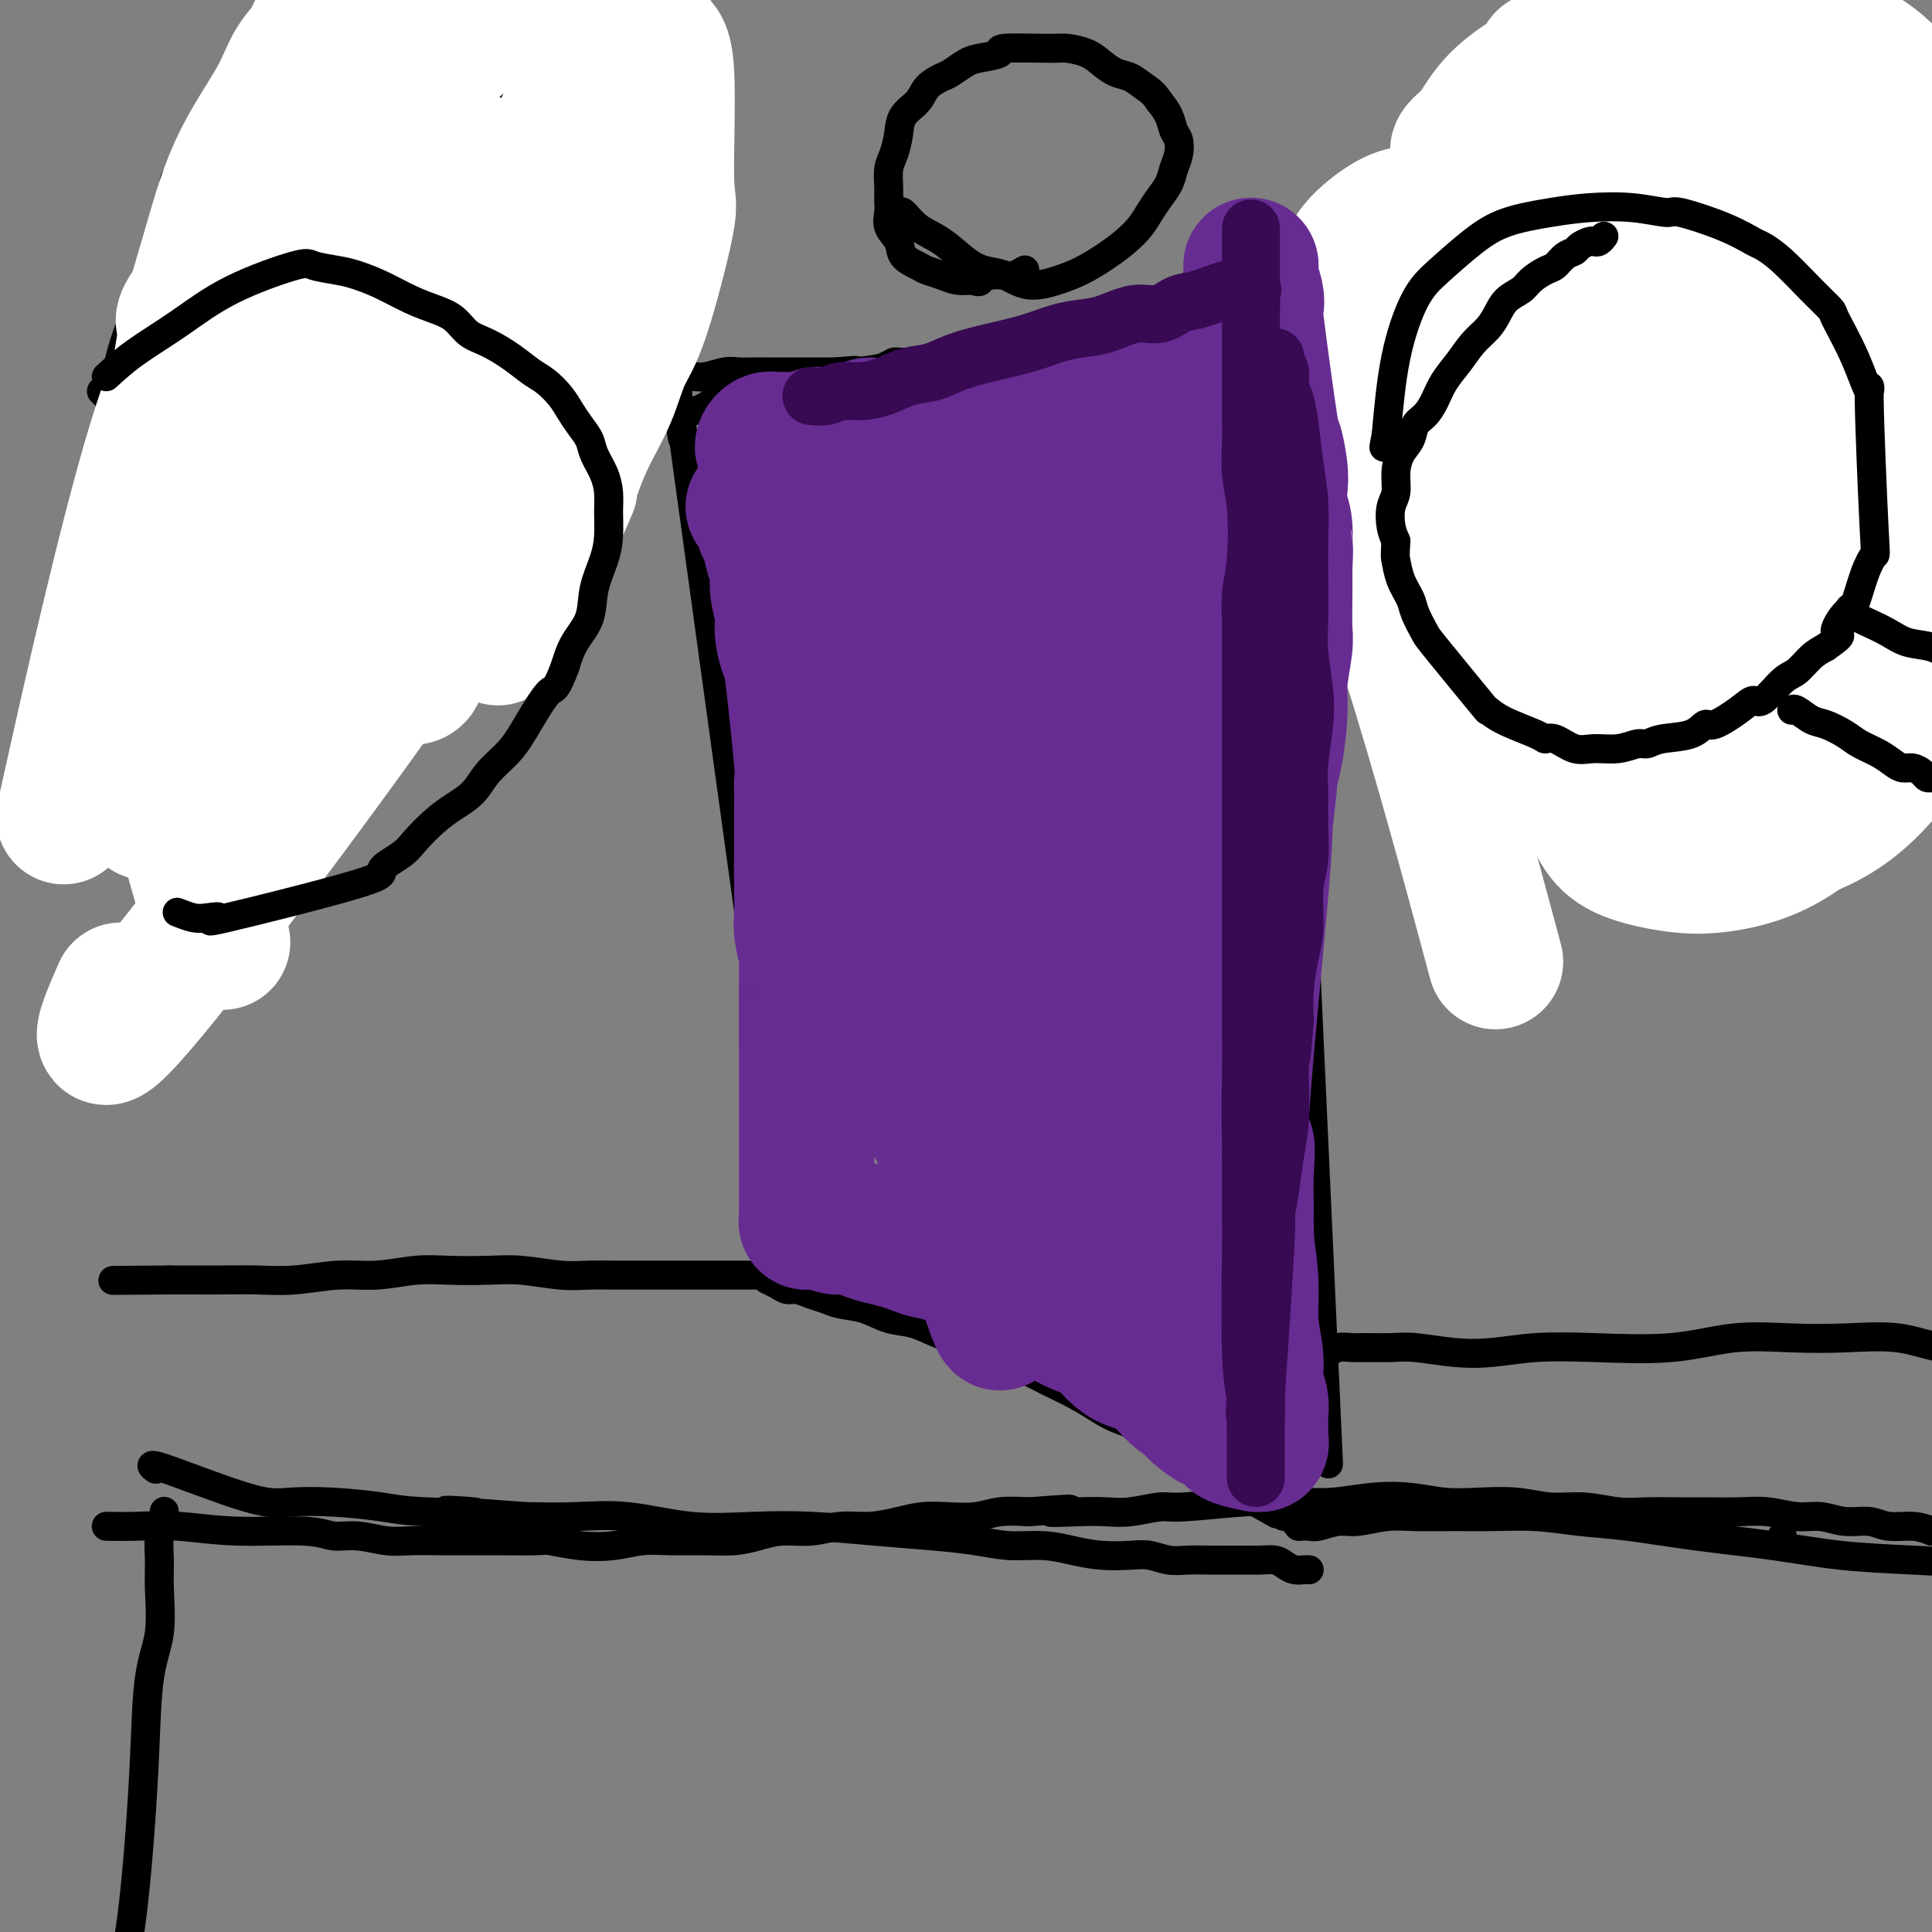 <svg viewBox='0 0 400 400' version='1.1' xmlns='http://www.w3.org/2000/svg' xmlns:xlink='http://www.w3.org/1999/xlink'><rect x="0" y="0" width="400" height="400" fill="#808080" stroke="none"/><g fill='none' stroke='#000000' stroke-width='6' stroke-linecap='round' stroke-linejoin='round'><path d='M165,261c-10.162,-73.528 -20.323,-147.056 -24,-174c-3.677,-26.944 -0.869,-7.304 0,0c0.869,7.304 -0.200,2.270 0,0c0.200,-2.270 1.670,-1.778 3,-2c1.330,-0.222 2.521,-1.159 4,-2c1.479,-0.841 3.245,-1.587 5,-2c1.755,-0.413 3.497,-0.492 6,-1c2.503,-0.508 5.765,-1.443 9,-2c3.235,-0.557 6.441,-0.735 9,-1c2.559,-0.265 4.471,-0.617 7,-1c2.529,-0.383 5.674,-0.797 9,-1c3.326,-0.203 6.833,-0.194 10,0c3.167,0.194 5.996,0.573 9,1c3.004,0.427 6.185,0.902 9,1c2.815,0.098 5.263,-0.180 8,0c2.737,0.180 5.761,0.818 8,1c2.239,0.182 3.692,-0.091 6,0c2.308,0.091 5.472,0.545 7,1c1.528,0.455 1.421,0.911 2,1c0.579,0.089 1.844,-0.189 3,0c1.156,0.189 2.204,0.844 3,1c0.796,0.156 1.339,-0.187 2,0c0.661,0.187 1.438,0.905 2,1c0.562,0.095 0.909,-0.431 1,0c0.091,0.431 -0.075,1.820 0,1c0.075,-0.820 0.390,-3.850 1,0c0.610,3.850 1.514,14.578 1,0c-0.514,-14.578 -2.446,-54.463 0,0c2.446,54.463 9.270,203.275 10,219c0.730,15.725 -4.635,-101.638 -10,-219'/><path d='M159,265c-0.013,-0.006 -0.025,-0.012 0,0c0.025,0.012 0.089,0.041 0,0c-0.089,-0.041 -0.330,-0.152 0,0c0.330,0.152 1.233,0.565 2,1c0.767,0.435 1.400,0.890 2,1c0.600,0.110 1.167,-0.126 2,0c0.833,0.126 1.933,0.615 3,1c1.067,0.385 2.101,0.666 3,1c0.899,0.334 1.663,0.722 3,1c1.337,0.278 3.246,0.444 5,1c1.754,0.556 3.353,1.500 5,2c1.647,0.500 3.342,0.557 5,1c1.658,0.443 3.280,1.274 5,2c1.720,0.726 3.539,1.349 5,2c1.461,0.651 2.564,1.332 4,2c1.436,0.668 3.206,1.323 5,2c1.794,0.677 3.612,1.375 5,2c1.388,0.625 2.345,1.178 4,2c1.655,0.822 4.007,1.914 6,3c1.993,1.086 3.627,2.168 5,3c1.373,0.832 2.486,1.415 4,2c1.514,0.585 3.430,1.173 5,2c1.570,0.827 2.793,1.894 4,3c1.207,1.106 2.397,2.250 4,3c1.603,0.750 3.620,1.104 5,2c1.380,0.896 2.122,2.333 3,3c0.878,0.667 1.890,0.564 3,1c1.110,0.436 2.317,1.410 3,2c0.683,0.590 0.841,0.795 1,1'/><path d='M260,311c7.632,4.360 3.210,1.759 2,1c-1.210,-0.759 0.790,0.322 2,1c1.210,0.678 1.631,0.952 2,1c0.369,0.048 0.687,-0.132 1,0c0.313,0.132 0.623,0.574 1,1c0.377,0.426 0.822,0.836 1,1c0.178,0.164 0.089,0.082 0,0'/><path d='M269,316c-0.001,0.000 -0.002,0.000 0,0c0.002,-0.000 0.007,-0.000 0,0c-0.007,0.000 -0.026,0.001 0,0c0.026,-0.001 0.096,-0.004 0,0c-0.096,0.004 -0.359,0.016 0,0c0.359,-0.016 1.340,-0.061 2,0c0.660,0.061 0.998,0.227 2,0c1.002,-0.227 2.667,-0.845 4,-1c1.333,-0.155 2.334,0.155 4,0c1.666,-0.155 3.996,-0.774 6,-1c2.004,-0.226 3.680,-0.057 6,0c2.320,0.057 5.282,0.003 8,0c2.718,-0.003 5.191,0.044 8,0c2.809,-0.044 5.953,-0.178 9,0c3.047,0.178 5.995,0.667 9,1c3.005,0.333 6.067,0.509 10,1c3.933,0.491 8.739,1.297 14,2c5.261,0.703 10.978,1.303 16,2c5.022,0.697 9.349,1.490 14,2c4.651,0.510 9.628,0.736 15,1c5.372,0.264 11.141,0.566 16,1c4.859,0.434 8.808,1.002 15,2c6.192,0.998 14.626,2.428 18,3c3.374,0.572 1.687,0.286 0,0'/><path d='M274,280c-0.000,-0.000 -0.001,-0.000 0,0c0.001,0.000 0.003,0.001 0,0c-0.003,-0.001 -0.010,-0.004 0,0c0.010,0.004 0.036,0.015 0,0c-0.036,-0.015 -0.136,-0.057 0,0c0.136,0.057 0.507,0.212 1,0c0.493,-0.212 1.107,-0.790 2,-1c0.893,-0.210 2.063,-0.053 3,0c0.937,0.053 1.640,0.001 3,0c1.360,-0.001 3.377,0.049 5,0c1.623,-0.049 2.852,-0.196 5,0c2.148,0.196 5.217,0.734 8,1c2.783,0.266 5.281,0.260 8,0c2.719,-0.260 5.658,-0.774 9,-1c3.342,-0.226 7.088,-0.165 12,0c4.912,0.165 10.989,0.435 16,0c5.011,-0.435 8.955,-1.573 13,-2c4.045,-0.427 8.191,-0.142 12,0c3.809,0.142 7.281,0.142 11,0c3.719,-0.142 7.684,-0.425 11,0c3.316,0.425 5.984,1.558 9,2c3.016,0.442 6.380,0.193 9,0c2.620,-0.193 4.496,-0.330 7,0c2.504,0.330 5.636,1.127 11,3c5.364,1.873 12.961,4.821 16,6c3.039,1.179 1.519,0.590 0,0'/><path d='M156,264c0.000,0.000 0.000,0.000 0,0c-0.000,-0.000 -0.000,-0.000 0,0c0.000,0.000 0.000,0.000 0,0c-0.000,-0.000 -0.000,-0.000 0,0c0.000,0.000 0.001,0.000 0,0c-0.001,-0.000 -0.002,-0.000 0,0c0.002,0.000 0.008,0.000 0,0c-0.008,-0.000 -0.031,-0.000 0,0c0.031,0.000 0.114,0.000 0,0c-0.114,-0.000 -0.426,-0.000 -1,0c-0.574,0.000 -1.409,0.000 -2,0c-0.591,-0.000 -0.939,-0.000 -2,0c-1.061,0.000 -2.834,0.000 -4,0c-1.166,-0.000 -1.724,-0.000 -3,0c-1.276,0.000 -3.268,0.001 -5,0c-1.732,-0.001 -3.203,-0.004 -5,0c-1.797,0.004 -3.919,0.015 -6,0c-2.081,-0.015 -4.120,-0.056 -6,0c-1.880,0.056 -3.602,0.210 -6,0c-2.398,-0.210 -5.472,-0.784 -8,-1c-2.528,-0.216 -4.511,-0.073 -7,0c-2.489,0.073 -5.486,0.076 -8,0c-2.514,-0.076 -4.547,-0.231 -7,0c-2.453,0.231 -5.326,0.846 -8,1c-2.674,0.154 -5.148,-0.155 -8,0c-2.852,0.155 -6.082,0.774 -9,1c-2.918,0.226 -5.524,0.061 -8,0c-2.476,-0.061 -4.820,-0.016 -7,0c-2.180,0.016 -4.194,0.005 -6,0c-1.806,-0.005 -3.403,-0.002 -5,0'/><path d='M35,265c-20.167,0.167 -10.083,0.083 0,0'/><path d='M271,325c0.000,0.000 0.001,0.000 0,0c-0.001,-0.000 -0.002,-0.000 0,0c0.002,0.000 0.009,0.001 0,0c-0.009,-0.001 -0.033,-0.003 0,0c0.033,0.003 0.123,0.011 0,0c-0.123,-0.011 -0.459,-0.041 -1,0c-0.541,0.041 -1.288,0.155 -2,0c-0.712,-0.155 -1.390,-0.577 -2,-1c-0.610,-0.423 -1.152,-0.845 -2,-1c-0.848,-0.155 -2.001,-0.042 -3,0c-0.999,0.042 -1.845,0.012 -3,0c-1.155,-0.012 -2.619,-0.007 -4,0c-1.381,0.007 -2.678,0.016 -4,0c-1.322,-0.016 -2.670,-0.056 -4,0c-1.330,0.056 -2.644,0.208 -4,0c-1.356,-0.208 -2.755,-0.778 -4,-1c-1.245,-0.222 -2.337,-0.097 -4,0c-1.663,0.097 -3.898,0.167 -6,0c-2.102,-0.167 -4.073,-0.569 -6,-1c-1.927,-0.431 -3.811,-0.889 -6,-1c-2.189,-0.111 -4.681,0.124 -7,0c-2.319,-0.124 -4.463,-0.608 -7,-1c-2.537,-0.392 -5.467,-0.691 -9,-1c-3.533,-0.309 -7.669,-0.626 -12,-1c-4.331,-0.374 -8.857,-0.804 -13,-1c-4.143,-0.196 -7.903,-0.157 -12,0c-4.097,0.157 -8.531,0.434 -13,0c-4.469,-0.434 -8.972,-1.578 -13,-2c-4.028,-0.422 -7.579,-0.120 -11,0c-3.421,0.120 -6.710,0.060 -10,0'/><path d='M109,314c-27.058,-1.940 -13.703,-1.291 -11,-1c2.703,0.291 -5.247,0.224 -10,0c-4.753,-0.224 -6.309,-0.604 -9,-1c-2.691,-0.396 -6.518,-0.806 -10,-1c-3.482,-0.194 -6.621,-0.171 -9,0c-2.379,0.171 -3.998,0.489 -9,-1c-5.002,-1.489 -13.385,-4.786 -17,-6c-3.615,-1.214 -2.461,-0.347 -2,0c0.461,0.347 0.231,0.173 0,0'/><path d='M22,316c1.778,0.033 3.556,0.065 6,0c2.444,-0.065 5.555,-0.229 9,0c3.445,0.229 7.225,0.850 12,1c4.775,0.150 10.544,-0.170 14,0c3.456,0.170 4.600,0.830 6,1c1.400,0.170 3.055,-0.151 5,0c1.945,0.151 4.179,0.772 6,1c1.821,0.228 3.231,0.061 5,0c1.769,-0.061 3.899,-0.017 6,0c2.101,0.017 4.173,0.008 6,0c1.827,-0.008 3.407,-0.015 6,0c2.593,0.015 6.198,0.053 8,0c1.802,-0.053 1.803,-0.196 3,0c1.197,0.196 3.592,0.732 6,1c2.408,0.268 4.828,0.269 7,0c2.172,-0.269 4.096,-0.807 6,-1c1.904,-0.193 3.788,-0.042 6,0c2.212,0.042 4.750,-0.026 7,0c2.250,0.026 4.211,0.147 6,0c1.789,-0.147 3.407,-0.560 5,-1c1.593,-0.440 3.159,-0.905 5,-1c1.841,-0.095 3.955,0.181 6,0c2.045,-0.181 4.022,-0.819 6,-1c1.978,-0.181 3.957,0.096 6,0c2.043,-0.096 4.152,-0.565 6,-1c1.848,-0.435 3.437,-0.835 5,-1c1.563,-0.165 3.099,-0.096 5,0c1.901,0.096 4.166,0.218 6,0c1.834,-0.218 3.238,-0.777 5,-1c1.762,-0.223 3.881,-0.112 6,0'/><path d='M213,313c14.215,-1.084 6.754,-0.295 5,0c-1.754,0.295 2.200,0.094 5,0c2.800,-0.094 4.447,-0.082 6,0c1.553,0.082 3.011,0.232 5,0c1.989,-0.232 4.508,-0.847 6,-1c1.492,-0.153 1.957,0.156 5,0c3.043,-0.156 8.663,-0.777 12,-1c3.337,-0.223 4.389,-0.047 6,0c1.611,0.047 3.780,-0.036 6,0c2.220,0.036 4.492,0.192 7,0c2.508,-0.192 5.253,-0.732 8,-1c2.747,-0.268 5.496,-0.264 8,0c2.504,0.264 4.765,0.788 7,1c2.235,0.212 4.445,0.113 7,0c2.555,-0.113 5.454,-0.241 8,0c2.546,0.241 4.739,0.849 7,1c2.261,0.151 4.592,-0.156 7,0c2.408,0.156 4.894,0.774 7,1c2.106,0.226 3.832,0.059 6,0c2.168,-0.059 4.778,-0.012 7,0c2.222,0.012 4.057,-0.012 6,0c1.943,0.012 3.996,0.060 6,0c2.004,-0.060 3.961,-0.227 6,0c2.039,0.227 4.161,0.849 6,1c1.839,0.151 3.394,-0.171 5,0c1.606,0.171 3.262,0.833 5,1c1.738,0.167 3.559,-0.161 5,0c1.441,0.161 2.503,0.813 4,1c1.497,0.187 3.428,-0.089 5,0c1.572,0.089 2.786,0.545 4,1'/><path d='M400,317c17.419,1.038 6.968,0.134 4,0c-2.968,-0.134 1.547,0.502 4,1c2.453,0.498 2.844,0.856 3,1c0.156,0.144 0.078,0.072 0,0'/><path d='M34,313c0.000,-0.000 0.000,-0.000 0,0c-0.000,0.000 -0.000,0.000 0,0c0.000,-0.000 0.000,-0.001 0,0c-0.000,0.001 -0.000,0.004 0,0c0.000,-0.004 0.001,-0.013 0,0c-0.001,0.013 -0.004,0.049 0,0c0.004,-0.049 0.015,-0.184 0,0c-0.015,0.184 -0.057,0.688 0,1c0.057,0.312 0.213,0.434 0,1c-0.213,0.566 -0.796,1.578 -1,3c-0.204,1.422 -0.030,3.255 0,5c0.030,1.745 -0.086,3.404 0,6c0.086,2.596 0.372,6.130 0,9c-0.372,2.870 -1.401,5.077 -2,9c-0.599,3.923 -0.767,9.561 -1,15c-0.233,5.439 -0.531,10.680 -1,17c-0.469,6.320 -1.109,13.718 -2,20c-0.891,6.282 -2.032,11.447 -3,17c-0.968,5.553 -1.762,11.493 -2,18c-0.238,6.507 0.081,13.579 0,19c-0.081,5.421 -0.560,9.190 -1,19c-0.440,9.810 -0.840,25.660 -1,32c-0.160,6.340 -0.080,3.170 0,0'/><path d='M369,318c0.000,0.000 0.000,0.000 0,0c0.000,0.000 0.000,0.000 0,0c0.000,0.000 0.000,0.000 0,0'/><path d='M134,81c0.000,0.000 0.000,0.000 0,0c-0.000,-0.000 -0.000,-0.000 0,0c0.000,0.000 0.000,0.000 0,0c-0.000,-0.000 -0.000,-0.000 0,0c0.000,0.000 0.000,0.000 0,0c-0.000,-0.000 -0.000,-0.000 0,0c0.000,0.000 0.000,0.000 0,0c-0.000,-0.000 -0.001,-0.000 0,0c0.001,0.000 0.002,0.001 0,0c-0.002,-0.001 -0.008,-0.004 0,0c0.008,0.004 0.029,0.016 0,0c-0.029,-0.016 -0.108,-0.060 0,0c0.108,0.060 0.402,0.222 1,0c0.598,-0.222 1.499,-0.829 2,-1c0.501,-0.171 0.602,0.094 1,0c0.398,-0.094 1.093,-0.547 2,-1c0.907,-0.453 2.027,-0.906 3,-1c0.973,-0.094 1.798,0.171 3,0c1.202,-0.171 2.782,-0.778 4,-1c1.218,-0.222 2.073,-0.060 3,0c0.927,0.060 1.925,0.016 3,0c1.075,-0.016 2.226,-0.004 3,0c0.774,0.004 1.170,0.001 2,0c0.830,-0.001 2.095,-0.000 3,0c0.905,0.000 1.449,0.000 2,0c0.551,-0.000 1.110,-0.000 2,0c0.890,0.000 2.111,0.000 3,0c0.889,-0.000 1.444,-0.000 2,0'/><path d='M173,77c6.613,-0.616 3.646,-0.155 3,0c-0.646,0.155 1.028,0.003 2,0c0.972,-0.003 1.242,0.143 2,0c0.758,-0.143 2.005,-0.574 3,-1c0.995,-0.426 1.737,-0.846 2,-1c0.263,-0.154 0.047,-0.041 2,0c1.953,0.041 6.075,0.011 8,0c1.925,-0.011 1.653,-0.002 2,0c0.347,0.002 1.314,-0.003 2,0c0.686,0.003 1.090,0.015 2,0c0.910,-0.015 2.327,-0.057 3,0c0.673,0.057 0.603,0.212 1,0c0.397,-0.212 1.261,-0.792 2,-1c0.739,-0.208 1.353,-0.046 2,0c0.647,0.046 1.328,-0.026 2,0c0.672,0.026 1.335,0.151 2,0c0.665,-0.151 1.332,-0.577 2,-1c0.668,-0.423 1.338,-0.845 2,-1c0.662,-0.155 1.318,-0.045 2,0c0.682,0.045 1.390,0.026 2,0c0.610,-0.026 1.122,-0.060 2,0c0.878,0.060 2.123,0.212 3,0c0.877,-0.212 1.386,-0.788 2,-1c0.614,-0.212 1.333,-0.061 2,0c0.667,0.061 1.281,0.030 2,0c0.719,-0.030 1.543,-0.060 2,0c0.457,0.060 0.546,0.208 1,0c0.454,-0.208 1.273,-0.774 2,-1c0.727,-0.226 1.364,-0.113 2,0'/><path d='M239,70c10.550,-1.099 3.926,-0.347 2,0c-1.926,0.347 0.845,0.289 2,0c1.155,-0.289 0.692,-0.810 1,-1c0.308,-0.190 1.385,-0.051 2,0c0.615,0.051 0.768,0.014 1,0c0.232,-0.014 0.543,-0.004 1,0c0.457,0.004 1.058,0.001 2,0c0.942,-0.001 2.223,-0.000 3,0c0.777,0.000 1.049,0.000 1,0c-0.049,-0.000 -0.419,-0.000 0,0c0.419,0.000 1.628,0.000 2,0c0.372,-0.000 -0.092,-0.000 0,0c0.092,0.000 0.741,0.000 1,0c0.259,-0.000 0.130,-0.000 0,0'/><path d='M20,116c0.000,0.000 0.100,0.100 0.1,0.1'/><path d='M18,128c1.114,-3.551 2.228,-7.102 4,-11c1.772,-3.898 4.202,-8.145 6,-12c1.798,-3.855 2.965,-7.320 5,-12c2.035,-4.680 4.937,-10.574 6,-13c1.063,-2.426 0.286,-1.384 0,-1c-0.286,0.384 -0.082,0.110 0,0c0.082,-0.110 0.041,-0.055 0,0'/><path d='M17,155c1.613,-2.491 3.227,-4.981 5,-8c1.773,-3.019 3.707,-6.566 6,-10c2.293,-3.434 4.947,-6.754 8,-11c3.053,-4.246 6.506,-9.417 8,-12c1.494,-2.583 1.030,-2.577 1,-3c-0.030,-0.423 0.374,-1.275 1,-2c0.626,-0.725 1.474,-1.322 2,-2c0.526,-0.678 0.729,-1.435 1,-2c0.271,-0.565 0.608,-0.936 1,-1c0.392,-0.064 0.837,0.179 1,0c0.163,-0.179 0.044,-0.779 0,-1c-0.044,-0.221 -0.013,-0.063 0,0c0.013,0.063 0.006,0.032 0,0'/><path d='M43,85c-0.000,-0.000 -0.000,-0.000 0,0c0.000,0.000 0.000,0.000 0,0c-0.000,-0.000 -0.000,-0.000 0,0c0.000,0.000 0.001,0.001 0,0c-0.001,-0.001 -0.004,-0.004 0,0c0.004,0.004 0.016,0.016 0,0c-0.016,-0.016 -0.060,-0.059 0,0c0.060,0.059 0.223,0.221 0,0c-0.223,-0.221 -0.833,-0.825 -1,-1c-0.167,-0.175 0.107,0.078 0,0c-0.107,-0.078 -0.596,-0.488 -1,-1c-0.404,-0.512 -0.724,-1.127 -1,-2c-0.276,-0.873 -0.509,-2.004 -1,-3c-0.491,-0.996 -1.242,-1.856 -2,-3c-0.758,-1.144 -1.524,-2.570 -2,-4c-0.476,-1.430 -0.664,-2.862 -1,-4c-0.336,-1.138 -0.822,-1.982 -1,-3c-0.178,-1.018 -0.047,-2.211 0,-3c0.047,-0.789 0.012,-1.174 0,-2c-0.012,-0.826 0.001,-2.094 0,-3c-0.001,-0.906 -0.015,-1.450 0,-2c0.015,-0.550 0.059,-1.106 0,-2c-0.059,-0.894 -0.222,-2.125 0,-3c0.222,-0.875 0.829,-1.393 1,-2c0.171,-0.607 -0.096,-1.303 0,-2c0.096,-0.697 0.553,-1.394 1,-2c0.447,-0.606 0.883,-1.121 1,-2c0.117,-0.879 -0.084,-2.121 0,-3c0.084,-0.879 0.453,-1.394 1,-2c0.547,-0.606 1.274,-1.303 2,-2'/><path d='M39,34c1.043,-2.682 0.649,-1.888 1,-2c0.351,-0.112 1.446,-1.129 2,-2c0.554,-0.871 0.566,-1.596 1,-2c0.434,-0.404 1.291,-0.488 2,-1c0.709,-0.512 1.271,-1.453 2,-2c0.729,-0.547 1.627,-0.699 2,-1c0.373,-0.301 0.221,-0.750 2,-2c1.779,-1.250 5.487,-3.301 7,-4c1.513,-0.699 0.829,-0.048 1,0c0.171,0.048 1.197,-0.509 2,-1c0.803,-0.491 1.384,-0.916 2,-1c0.616,-0.084 1.267,0.174 2,0c0.733,-0.174 1.547,-0.779 2,-1c0.453,-0.221 0.544,-0.059 1,0c0.456,0.059 1.277,0.016 2,0c0.723,-0.016 1.347,-0.005 2,0c0.653,0.005 1.333,0.005 2,0c0.667,-0.005 1.319,-0.015 2,0c0.681,0.015 1.390,0.056 2,0c0.610,-0.056 1.122,-0.208 2,0c0.878,0.208 2.122,0.778 3,1c0.878,0.222 1.390,0.097 2,0c0.610,-0.097 1.318,-0.166 2,0c0.682,0.166 1.338,0.565 2,1c0.662,0.435 1.329,0.904 2,1c0.671,0.096 1.345,-0.180 2,0c0.655,0.180 1.292,0.818 2,1c0.708,0.182 1.488,-0.091 2,0c0.512,0.091 0.756,0.545 1,1'/><path d='M98,20c4.921,0.952 2.225,0.831 2,1c-0.225,0.169 2.022,0.627 3,1c0.978,0.373 0.686,0.662 1,1c0.314,0.338 1.235,0.724 2,1c0.765,0.276 1.373,0.441 2,1c0.627,0.559 1.272,1.512 2,2c0.728,0.488 1.539,0.511 2,1c0.461,0.489 0.571,1.443 1,2c0.429,0.557 1.176,0.717 2,2c0.824,1.283 1.723,3.690 2,5c0.277,1.310 -0.069,1.524 0,2c0.069,0.476 0.554,1.216 1,2c0.446,0.784 0.852,1.614 1,2c0.148,0.386 0.037,0.330 0,1c-0.037,0.670 0.000,2.067 0,3c-0.000,0.933 -0.037,1.404 0,2c0.037,0.596 0.150,1.319 0,2c-0.150,0.681 -0.561,1.322 -1,2c-0.439,0.678 -0.904,1.394 -1,2c-0.096,0.606 0.178,1.103 0,2c-0.178,0.897 -0.807,2.193 -1,3c-0.193,0.807 0.051,1.126 0,2c-0.051,0.874 -0.395,2.303 -1,3c-0.605,0.697 -1.471,0.662 -2,1c-0.529,0.338 -0.722,1.049 -1,2c-0.278,0.951 -0.642,2.141 -1,3c-0.358,0.859 -0.712,1.385 -1,2c-0.288,0.615 -0.511,1.319 -1,2c-0.489,0.681 -1.245,1.341 -2,2'/><path d='M107,77c-1.417,1.987 -0.961,0.956 -1,1c-0.039,0.044 -0.574,1.163 -1,2c-0.426,0.837 -0.744,1.391 -1,2c-0.256,0.609 -0.451,1.273 -1,2c-0.549,0.727 -1.453,1.516 -2,2c-0.547,0.484 -0.737,0.664 -1,1c-0.263,0.336 -0.599,0.829 -2,2c-1.401,1.171 -3.866,3.021 -5,4c-1.134,0.979 -0.937,1.088 -1,1c-0.063,-0.088 -0.387,-0.374 -1,0c-0.613,0.374 -1.514,1.409 -2,2c-0.486,0.591 -0.556,0.740 -1,1c-0.444,0.260 -1.263,0.633 -2,1c-0.737,0.367 -1.393,0.728 -2,1c-0.607,0.272 -1.164,0.455 -2,1c-0.836,0.545 -1.952,1.451 -3,2c-1.048,0.549 -2.028,0.739 -3,1c-0.972,0.261 -1.937,0.591 -3,1c-1.063,0.409 -2.223,0.897 -3,1c-0.777,0.103 -1.172,-0.179 -2,0c-0.828,0.179 -2.089,0.819 -3,1c-0.911,0.181 -1.471,-0.096 -2,0c-0.529,0.096 -1.027,0.564 -2,1c-0.973,0.436 -2.421,0.839 -3,1c-0.579,0.161 -0.290,0.081 0,0'/><path d='M119,38c0.000,-0.000 0.000,-0.000 0,0c-0.000,0.000 -0.000,0.000 0,0c0.000,-0.000 0.000,-0.000 0,0c-0.000,0.000 -0.000,0.000 0,0c0.000,-0.000 0.000,-0.000 0,0c-0.000,0.000 -0.000,0.000 0,0c0.000,-0.000 0.000,-0.001 0,0c-0.000,0.001 -0.000,0.004 0,0c0.000,-0.004 0.000,-0.014 0,0c-0.000,0.014 -0.000,0.052 0,0c0.000,-0.052 0.000,-0.195 0,0c-0.000,0.195 -0.000,0.727 0,1c0.000,0.273 0.001,0.288 0,1c-0.001,0.712 -0.003,2.123 0,3c0.003,0.877 0.011,1.221 0,2c-0.011,0.779 -0.041,1.992 0,3c0.041,1.008 0.151,1.809 0,3c-0.151,1.191 -0.565,2.771 -1,4c-0.435,1.229 -0.893,2.108 -1,3c-0.107,0.892 0.137,1.797 0,3c-0.137,1.203 -0.655,2.702 -1,4c-0.345,1.298 -0.519,2.394 -1,4c-0.481,1.606 -1.271,3.721 -2,5c-0.729,1.279 -1.398,1.721 -2,3c-0.602,1.279 -1.138,3.395 -2,5c-0.862,1.605 -2.052,2.698 -3,4c-0.948,1.302 -1.656,2.813 -2,4c-0.344,1.187 -0.323,2.050 -1,3c-0.677,0.950 -2.050,1.986 -3,3c-0.950,1.014 -1.475,2.007 -2,3'/><path d='M98,99c-3.000,5.165 -2.001,3.078 -2,3c0.001,-0.078 -0.995,1.852 -2,3c-1.005,1.148 -2.017,1.512 -3,2c-0.983,0.488 -1.936,1.099 -3,2c-1.064,0.901 -2.239,2.091 -3,3c-0.761,0.909 -1.107,1.536 -2,2c-0.893,0.464 -2.332,0.766 -3,1c-0.668,0.234 -0.565,0.399 -2,1c-1.435,0.601 -4.407,1.637 -6,2c-1.593,0.363 -1.805,0.054 -2,0c-0.195,-0.054 -0.373,0.148 -1,0c-0.627,-0.148 -1.704,-0.648 -3,-1c-1.296,-0.352 -2.812,-0.558 -4,-1c-1.188,-0.442 -2.047,-1.119 -3,-2c-0.953,-0.881 -2.000,-1.965 -3,-3c-1.000,-1.035 -1.955,-2.021 -3,-3c-1.045,-0.979 -2.182,-1.953 -3,-3c-0.818,-1.047 -1.319,-2.169 -2,-3c-0.681,-0.831 -1.542,-1.372 -2,-2c-0.458,-0.628 -0.515,-1.344 -1,-2c-0.485,-0.656 -1.400,-1.254 -2,-2c-0.600,-0.746 -0.886,-1.642 -1,-2c-0.114,-0.358 -0.057,-0.179 0,0'/><path d='M46,114c0.002,-0.000 0.003,-0.000 0,0c-0.003,0.000 -0.012,0.000 0,0c0.012,-0.000 0.044,-0.000 0,0c-0.044,0.000 -0.163,0.000 0,0c0.163,-0.000 0.610,-0.000 1,0c0.390,0.000 0.724,0.001 1,0c0.276,-0.001 0.493,-0.003 1,0c0.507,0.003 1.304,0.012 2,0c0.696,-0.012 1.292,-0.045 2,0c0.708,0.045 1.526,0.167 2,0c0.474,-0.167 0.602,-0.622 1,-1c0.398,-0.378 1.066,-0.680 2,-1c0.934,-0.320 2.133,-0.658 3,-1c0.867,-0.342 1.400,-0.687 2,-1c0.600,-0.313 1.267,-0.595 2,-1c0.733,-0.405 1.533,-0.935 2,-1c0.467,-0.065 0.600,0.333 1,0c0.400,-0.333 1.066,-1.399 2,-2c0.934,-0.601 2.137,-0.738 3,-1c0.863,-0.262 1.386,-0.651 2,-1c0.614,-0.349 1.318,-0.660 2,-1c0.682,-0.340 1.341,-0.709 2,-1c0.659,-0.291 1.317,-0.504 2,-1c0.683,-0.496 1.389,-1.277 2,-2c0.611,-0.723 1.126,-1.390 2,-2c0.874,-0.610 2.107,-1.163 3,-2c0.893,-0.837 1.446,-1.956 2,-3c0.554,-1.044 1.111,-2.012 2,-3c0.889,-0.988 2.111,-1.997 3,-3c0.889,-1.003 1.444,-2.002 2,-3'/><path d='M97,83c3.058,-3.255 2.702,-2.393 3,-3c0.298,-0.607 1.251,-2.684 2,-4c0.749,-1.316 1.296,-1.870 2,-3c0.704,-1.130 1.567,-2.834 2,-4c0.433,-1.166 0.438,-1.793 1,-3c0.562,-1.207 1.682,-2.993 2,-4c0.318,-1.007 -0.166,-1.233 0,-3c0.166,-1.767 0.984,-5.073 1,-7c0.016,-1.927 -0.769,-2.473 -1,-3c-0.231,-0.527 0.091,-1.033 0,-2c-0.091,-0.967 -0.596,-2.395 -1,-3c-0.404,-0.605 -0.708,-0.388 -1,-1c-0.292,-0.612 -0.571,-2.052 -1,-3c-0.429,-0.948 -1.007,-1.405 -2,-2c-0.993,-0.595 -2.402,-1.328 -3,-2c-0.598,-0.672 -0.386,-1.282 -1,-2c-0.614,-0.718 -2.054,-1.544 -3,-2c-0.946,-0.456 -1.398,-0.541 -2,-1c-0.602,-0.459 -1.354,-1.293 -2,-2c-0.646,-0.707 -1.187,-1.288 -2,-2c-0.813,-0.712 -1.897,-1.556 -3,-2c-1.103,-0.444 -2.223,-0.487 -3,-1c-0.777,-0.513 -1.209,-1.496 -2,-2c-0.791,-0.504 -1.940,-0.530 -3,-1c-1.060,-0.470 -2.030,-1.383 -3,-2c-0.970,-0.617 -1.940,-0.939 -3,-1c-1.060,-0.061 -2.208,0.137 -3,0c-0.792,-0.137 -1.226,-0.611 -2,-1c-0.774,-0.389 -1.887,-0.695 -3,-1'/><path d='M66,16c-4.464,-1.753 -3.125,-0.636 -3,0c0.125,0.636 -0.965,0.791 -2,1c-1.035,0.209 -2.016,0.470 -3,1c-0.984,0.530 -1.972,1.327 -3,2c-1.028,0.673 -2.098,1.220 -3,2c-0.902,0.780 -1.636,1.793 -2,2c-0.364,0.207 -0.356,-0.393 -2,3c-1.644,3.393 -4.938,10.778 -6,14c-1.062,3.222 0.108,2.282 0,3c-0.108,0.718 -1.495,3.094 -2,5c-0.505,1.906 -0.128,3.342 0,5c0.128,1.658 0.005,3.538 0,5c-0.005,1.462 0.106,2.505 0,4c-0.106,1.495 -0.429,3.442 0,5c0.429,1.558 1.610,2.727 2,4c0.390,1.273 -0.010,2.651 0,4c0.010,1.349 0.429,2.669 1,4c0.571,1.331 1.293,2.673 2,4c0.707,1.327 1.400,2.638 2,4c0.600,1.362 1.107,2.774 2,4c0.893,1.226 2.171,2.265 3,3c0.829,0.735 1.210,1.166 2,2c0.790,0.834 1.990,2.069 3,3c1.010,0.931 1.830,1.556 3,2c1.170,0.444 2.689,0.707 4,1c1.311,0.293 2.413,0.615 4,1c1.587,0.385 3.658,0.835 5,1c1.342,0.165 1.955,0.047 3,0c1.045,-0.047 2.523,-0.024 4,0'/><path d='M80,105c4.391,0.386 3.870,-1.147 5,-2c1.130,-0.853 3.911,-1.024 6,-2c2.089,-0.976 3.485,-2.758 5,-4c1.515,-1.242 3.148,-1.944 5,-4c1.852,-2.056 3.922,-5.467 5,-6c1.078,-0.533 1.165,1.811 3,-5c1.835,-6.811 5.418,-22.778 7,-29c1.582,-6.222 1.164,-2.698 1,-3c-0.164,-0.302 -0.074,-4.430 0,-7c0.074,-2.570 0.131,-3.584 0,-5c-0.131,-1.416 -0.450,-3.236 -1,-5c-0.550,-1.764 -1.333,-3.473 -2,-5c-0.667,-1.527 -1.219,-2.871 -2,-4c-0.781,-1.129 -1.789,-2.044 -3,-3c-1.211,-0.956 -2.623,-1.955 -4,-3c-1.377,-1.045 -2.720,-2.136 -4,-3c-1.280,-0.864 -2.499,-1.500 -4,-2c-1.501,-0.500 -3.285,-0.864 -5,-1c-1.715,-0.136 -3.360,-0.046 -5,0c-1.640,0.046 -3.273,0.046 -5,0c-1.727,-0.046 -3.547,-0.137 -5,0c-1.453,0.137 -2.537,0.504 -4,1c-1.463,0.496 -3.304,1.121 -5,2c-1.696,0.879 -3.247,2.014 -5,3c-1.753,0.986 -3.707,1.825 -5,3c-1.293,1.175 -1.924,2.686 -3,4c-1.076,1.314 -2.597,2.431 -4,4c-1.403,1.569 -2.686,3.591 -4,6c-1.314,2.409 -2.657,5.204 -4,8'/><path d='M43,43c-2.894,4.653 -2.629,5.285 -3,7c-0.371,1.715 -1.377,4.513 -2,7c-0.623,2.487 -0.864,4.663 -1,7c-0.136,2.337 -0.169,4.833 0,7c0.169,2.167 0.540,4.003 1,7c0.460,2.997 1.009,7.155 1,9c-0.009,1.845 -0.576,1.376 2,6c2.576,4.624 8.294,14.339 11,18c2.706,3.661 2.400,1.268 3,1c0.600,-0.268 2.105,1.589 4,3c1.895,1.411 4.180,2.374 6,3c1.820,0.626 3.176,0.913 6,1c2.824,0.087 7.115,-0.027 11,-1c3.885,-0.973 7.364,-2.805 12,-6c4.636,-3.195 10.429,-7.751 15,-12c4.571,-4.249 7.919,-8.190 10,-12c2.081,-3.810 2.896,-7.490 4,-10c1.104,-2.510 2.497,-3.850 3,-6c0.503,-2.150 0.116,-5.111 0,-8c-0.116,-2.889 0.038,-5.707 0,-8c-0.038,-2.293 -0.267,-4.062 -1,-6c-0.733,-1.938 -1.968,-4.044 -3,-6c-1.032,-1.956 -1.860,-3.762 -3,-6c-1.140,-2.238 -2.593,-4.907 -4,-7c-1.407,-2.093 -2.769,-3.611 -4,-5c-1.231,-1.389 -2.330,-2.651 -4,-4c-1.670,-1.349 -3.911,-2.786 -6,-4c-2.089,-1.214 -4.025,-2.204 -6,-3c-1.975,-0.796 -3.987,-1.398 -6,-2'/><path d='M89,13c-4.480,-2.399 -4.680,-1.896 -6,-2c-1.320,-0.104 -3.761,-0.814 -6,-1c-2.239,-0.186 -4.278,0.153 -7,1c-2.722,0.847 -6.129,2.201 -8,2c-1.871,-0.201 -2.206,-1.959 -6,3c-3.794,4.959 -11.049,16.635 -14,22c-2.951,5.365 -1.600,4.421 -2,5c-0.400,0.579 -2.551,2.682 -3,14c-0.449,11.318 0.803,31.850 2,41c1.197,9.150 2.339,6.916 3,8c0.661,1.084 0.842,5.484 2,8c1.158,2.516 3.293,3.149 5,4c1.707,0.851 2.986,1.921 5,3c2.014,1.079 4.763,2.166 7,3c2.237,0.834 3.960,1.414 6,2c2.040,0.586 4.395,1.178 7,1c2.605,-0.178 5.459,-1.126 8,-2c2.541,-0.874 4.770,-1.674 7,-3c2.230,-1.326 4.462,-3.177 8,-6c3.538,-2.823 8.380,-6.616 12,-11c3.620,-4.384 6.016,-9.359 8,-14c1.984,-4.641 3.557,-8.949 5,-13c1.443,-4.051 2.757,-7.845 3,-11c0.243,-3.155 -0.584,-5.670 -1,-8c-0.416,-2.330 -0.420,-4.473 -1,-6c-0.580,-1.527 -1.737,-2.436 -3,-4c-1.263,-1.564 -2.631,-3.782 -4,-6'/><path d='M116,43c-1.885,-2.569 -3.098,-3.990 -5,-6c-1.902,-2.010 -4.492,-4.609 -7,-7c-2.508,-2.391 -4.934,-4.574 -7,-6c-2.066,-1.426 -3.770,-2.094 -6,-3c-2.230,-0.906 -4.984,-2.051 -6,-3c-1.016,-0.949 -0.292,-1.701 -6,-1c-5.708,0.701 -17.848,2.854 -23,4c-5.152,1.146 -3.315,1.285 -3,2c0.315,0.715 -0.894,2.008 -2,3c-1.106,0.992 -2.111,1.684 -5,8c-2.889,6.316 -7.661,18.256 -10,26c-2.339,7.744 -2.245,11.291 -2,14c0.245,2.709 0.640,4.579 1,7c0.360,2.421 0.684,5.391 1,7c0.316,1.609 0.624,1.856 1,3c0.376,1.144 0.822,3.184 1,4c0.178,0.816 0.089,0.408 0,0'/><path d='M34,111c0.007,0.005 0.014,0.010 0,0c-0.014,-0.010 -0.050,-0.033 0,0c0.050,0.033 0.187,0.124 0,0c-0.187,-0.124 -0.698,-0.461 -1,0c-0.302,0.461 -0.394,1.722 -1,3c-0.606,1.278 -1.725,2.573 -3,5c-1.275,2.427 -2.705,5.985 -4,9c-1.295,3.015 -2.456,5.487 -3,8c-0.544,2.513 -0.473,5.068 -1,7c-0.527,1.932 -1.653,3.243 -2,4c-0.347,0.757 0.086,0.961 0,1c-0.086,0.039 -0.690,-0.087 -1,0c-0.310,0.087 -0.326,0.388 1,-3c1.326,-3.388 3.995,-10.466 8,-18c4.005,-7.534 9.347,-15.523 15,-23c5.653,-7.477 11.618,-14.442 16,-19c4.382,-4.558 7.183,-6.709 9,-8c1.817,-1.291 2.651,-1.724 3,-2c0.349,-0.276 0.215,-0.397 0,0c-0.215,0.397 -0.510,1.311 -1,2c-0.490,0.689 -1.174,1.153 -2,3c-0.826,1.847 -1.794,5.077 -3,8c-1.206,2.923 -2.649,5.540 -4,8c-1.351,2.460 -2.610,4.762 -4,7c-1.390,2.238 -2.913,4.410 -4,6c-1.087,1.590 -1.739,2.597 -2,3c-0.261,0.403 -0.130,0.201 0,0'/><path d='M21,81c1.353,1.395 2.706,2.790 5,5c2.294,2.210 5.529,5.233 9,8c3.471,2.767 7.178,5.276 12,8c4.822,2.724 10.760,5.664 14,7c3.240,1.336 3.783,1.069 5,1c1.217,-0.069 3.108,0.060 5,0c1.892,-0.060 3.785,-0.307 6,-1c2.215,-0.693 4.753,-1.830 7,-3c2.247,-1.170 4.202,-2.374 6,-4c1.798,-1.626 3.438,-3.676 5,-6c1.562,-2.324 3.046,-4.922 4,-7c0.954,-2.078 1.378,-3.634 2,-6c0.622,-2.366 1.444,-5.541 2,-8c0.556,-2.459 0.848,-4.203 1,-7c0.152,-2.797 0.165,-6.646 0,-10c-0.165,-3.354 -0.508,-6.214 -1,-9c-0.492,-2.786 -1.134,-5.497 -2,-8c-0.866,-2.503 -1.957,-4.796 -3,-7c-1.043,-2.204 -2.038,-4.317 -3,-6c-0.962,-1.683 -1.890,-2.935 -3,-4c-1.110,-1.065 -2.402,-1.944 -4,-3c-1.598,-1.056 -3.501,-2.288 -5,-3c-1.499,-0.712 -2.595,-0.905 -4,-1c-1.405,-0.095 -3.121,-0.093 -5,0c-1.879,0.093 -3.923,0.277 -6,1c-2.077,0.723 -4.186,1.984 -6,3c-1.814,1.016 -3.332,1.788 -5,3c-1.668,1.212 -3.488,2.865 -5,5c-1.512,2.135 -2.718,4.753 -4,9c-1.282,4.247 -2.641,10.124 -4,16'/><path d='M44,54c-1.045,5.694 -1.656,11.930 -2,18c-0.344,6.070 -0.420,11.975 0,17c0.420,5.025 1.335,9.169 2,13c0.665,3.831 1.081,7.347 3,10c1.919,2.653 5.343,4.441 5,7c-0.343,2.559 -4.451,5.888 6,3c10.451,-2.888 35.460,-11.992 46,-16c10.540,-4.008 6.610,-2.919 8,-6c1.390,-3.081 8.102,-10.331 13,-17c4.898,-6.669 7.984,-12.757 11,-20c3.016,-7.243 5.961,-15.640 8,-23c2.039,-7.360 3.171,-13.683 3,-19c-0.171,-5.317 -1.646,-9.630 -3,-12c-1.354,-2.370 -2.586,-2.798 -4,-3c-1.414,-0.202 -3.011,-0.176 -5,0c-1.989,0.176 -4.369,0.504 -7,1c-2.631,0.496 -5.514,1.159 -9,2c-3.486,0.841 -7.577,1.860 -12,3c-4.423,1.140 -9.179,2.401 -14,4c-4.821,1.599 -9.709,3.537 -14,5c-4.291,1.463 -7.987,2.451 -12,4c-4.013,1.549 -8.345,3.659 -12,6c-3.655,2.341 -6.635,4.914 -9,7c-2.365,2.086 -4.115,3.686 -6,6c-1.885,2.314 -3.906,5.341 -6,9c-2.094,3.659 -4.262,7.950 -6,12c-1.738,4.050 -3.045,7.860 -4,13c-0.955,5.140 -1.559,11.612 -2,17c-0.441,5.388 -0.721,9.694 -1,14'/><path d='M21,109c-0.945,8.981 0.193,9.435 1,11c0.807,1.565 1.284,4.242 2,6c0.716,1.758 1.671,2.595 3,4c1.329,1.405 3.031,3.376 7,4c3.969,0.624 10.206,-0.099 14,2c3.794,2.099 5.145,7.019 19,-1c13.855,-8.019 40.213,-28.978 52,-41c11.787,-12.022 9.003,-15.107 10,-20c0.997,-4.893 5.775,-11.594 8,-17c2.225,-5.406 1.897,-9.518 1,-13c-0.897,-3.482 -2.362,-6.333 -4,-9c-1.638,-2.667 -3.448,-5.151 -6,-7c-2.552,-1.849 -5.847,-3.065 -9,-4c-3.153,-0.935 -6.166,-1.590 -10,-2c-3.834,-0.410 -8.489,-0.574 -14,0c-5.511,0.574 -11.876,1.887 -18,4c-6.124,2.113 -12.005,5.027 -17,8c-4.995,2.973 -9.102,6.006 -13,10c-3.898,3.994 -7.585,8.949 -10,14c-2.415,5.051 -3.558,10.197 -5,15c-1.442,4.803 -3.183,9.262 -4,14c-0.817,4.738 -0.710,9.755 0,14c0.710,4.245 2.022,7.718 3,11c0.978,3.282 1.623,6.375 4,9c2.377,2.625 6.486,4.784 13,9c6.514,4.216 15.433,10.490 19,13c3.567,2.510 1.784,1.255 0,0'/><path d='M185,43c0.000,0.000 0.000,0.000 0,0c-0.000,-0.000 -0.000,-0.000 0,0c0.000,0.000 0.000,0.000 0,0c-0.000,-0.000 -0.001,-0.001 0,0c0.001,0.001 0.004,0.005 0,0c-0.004,-0.005 -0.013,-0.018 0,0c0.013,0.018 0.049,0.067 0,0c-0.049,-0.067 -0.184,-0.248 0,0c0.184,0.248 0.688,0.927 1,1c0.312,0.073 0.432,-0.460 1,0c0.568,0.460 1.586,1.915 3,3c1.414,1.085 3.226,1.802 5,3c1.774,1.198 3.509,2.879 5,4c1.491,1.121 2.736,1.682 4,2c1.264,0.318 2.547,0.392 4,1c1.453,0.608 3.078,1.751 5,2c1.922,0.249 4.143,-0.398 6,-1c1.857,-0.602 3.351,-1.161 5,-2c1.649,-0.839 3.453,-1.957 5,-3c1.547,-1.043 2.838,-2.012 4,-3c1.162,-0.988 2.195,-1.997 3,-3c0.805,-1.003 1.382,-2.001 2,-3c0.618,-0.999 1.277,-2.001 2,-3c0.723,-0.999 1.511,-1.996 2,-3c0.489,-1.004 0.679,-2.015 1,-3c0.321,-0.985 0.774,-1.943 1,-3c0.226,-1.057 0.226,-2.211 0,-3c-0.226,-0.789 -0.676,-1.212 -1,-2c-0.324,-0.788 -0.521,-1.939 -1,-3c-0.479,-1.061 -1.239,-2.030 -2,-3'/><path d='M240,21c-1.154,-1.805 -2.040,-2.318 -3,-3c-0.960,-0.682 -1.994,-1.531 -3,-2c-1.006,-0.469 -1.985,-0.556 -3,-1c-1.015,-0.444 -2.068,-1.244 -3,-2c-0.932,-0.756 -1.745,-1.468 -3,-2c-1.255,-0.532 -2.952,-0.886 -4,-1c-1.048,-0.114 -1.449,0.010 -4,0c-2.551,-0.010 -7.254,-0.153 -9,0c-1.746,0.153 -0.536,0.604 -1,1c-0.464,0.396 -2.604,0.738 -4,1c-1.396,0.262 -2.049,0.443 -3,1c-0.951,0.557 -2.199,1.488 -3,2c-0.801,0.512 -1.156,0.604 -2,1c-0.844,0.396 -2.176,1.096 -3,2c-0.824,0.904 -1.139,2.012 -2,3c-0.861,0.988 -2.269,1.857 -3,3c-0.731,1.143 -0.784,2.561 -1,4c-0.216,1.439 -0.593,2.898 -1,4c-0.407,1.102 -0.843,1.845 -1,3c-0.157,1.155 -0.035,2.721 0,4c0.035,1.279 -0.018,2.272 0,3c0.018,0.728 0.106,1.193 0,2c-0.106,0.807 -0.405,1.956 0,3c0.405,1.044 1.515,1.981 2,3c0.485,1.019 0.345,2.119 1,3c0.655,0.881 2.104,1.543 3,2c0.896,0.457 1.240,0.710 2,1c0.760,0.290 1.935,0.616 3,1c1.065,0.384 2.018,0.824 3,1c0.982,0.176 1.991,0.088 3,0'/><path d='M201,58c2.076,0.524 1.765,0.333 2,0c0.235,-0.333 1.016,-0.807 2,-1c0.984,-0.193 2.171,-0.103 3,0c0.829,0.103 1.300,0.220 2,0c0.700,-0.220 1.629,-0.777 2,-1c0.371,-0.223 0.186,-0.111 0,0'/><path d='M360,16c-0.001,0.009 -0.001,0.017 0,0c0.001,-0.017 0.005,-0.060 0,0c-0.005,0.060 -0.017,0.223 0,0c0.017,-0.223 0.063,-0.830 0,-1c-0.063,-0.170 -0.235,0.098 -1,0c-0.765,-0.098 -2.122,-0.562 -3,-1c-0.878,-0.438 -1.277,-0.852 -2,-1c-0.723,-0.148 -1.769,-0.032 -3,0c-1.231,0.032 -2.646,-0.021 -4,0c-1.354,0.021 -2.646,0.117 -4,0c-1.354,-0.117 -2.771,-0.446 -4,0c-1.229,0.446 -2.271,1.666 -4,2c-1.729,0.334 -4.147,-0.217 -6,0c-1.853,0.217 -3.143,1.202 -5,2c-1.857,0.798 -4.282,1.409 -6,2c-1.718,0.591 -2.728,1.162 -4,2c-1.272,0.838 -2.805,1.944 -4,3c-1.195,1.056 -2.053,2.060 -3,3c-0.947,0.940 -1.984,1.814 -3,3c-1.016,1.186 -2.012,2.684 -3,4c-0.988,1.316 -1.970,2.448 -3,4c-1.030,1.552 -2.108,3.522 -3,5c-0.892,1.478 -1.597,2.465 -2,4c-0.403,1.535 -0.504,3.620 -1,6c-0.496,2.380 -1.387,5.055 -2,7c-0.613,1.945 -0.949,3.159 -1,5c-0.051,1.841 0.182,4.308 0,6c-0.182,1.692 -0.780,2.609 -1,4c-0.220,1.391 -0.063,3.254 0,5c0.063,1.746 0.031,3.373 0,5'/><path d='M288,85c-0.595,6.885 0.418,5.099 1,5c0.582,-0.099 0.733,1.490 1,3c0.267,1.510 0.650,2.941 1,4c0.350,1.059 0.666,1.745 1,3c0.334,1.255 0.687,3.077 1,4c0.313,0.923 0.587,0.947 2,3c1.413,2.053 3.964,6.136 5,8c1.036,1.864 0.556,1.511 1,2c0.444,0.489 1.812,1.821 3,3c1.188,1.179 2.195,2.203 3,3c0.805,0.797 1.409,1.365 2,2c0.591,0.635 1.169,1.336 2,2c0.831,0.664 1.916,1.292 3,2c1.084,0.708 2.169,1.495 3,2c0.831,0.505 1.409,0.728 2,1c0.591,0.272 1.197,0.595 2,1c0.803,0.405 1.804,0.893 3,1c1.196,0.107 2.589,-0.166 4,0c1.411,0.166 2.842,0.773 4,1c1.158,0.227 2.043,0.075 3,0c0.957,-0.075 1.988,-0.072 3,0c1.012,0.072 2.007,0.214 3,0c0.993,-0.214 1.983,-0.782 3,-1c1.017,-0.218 2.060,-0.084 3,0c0.940,0.084 1.777,0.118 3,0c1.223,-0.118 2.830,-0.388 4,-1c1.170,-0.612 1.901,-1.566 3,-2c1.099,-0.434 2.565,-0.348 4,-1c1.435,-0.652 2.839,-2.044 4,-3c1.161,-0.956 2.081,-1.478 3,-2'/><path d='M368,125c3.479,-2.165 3.177,-3.079 4,-4c0.823,-0.921 2.770,-1.849 4,-3c1.230,-1.151 1.742,-2.525 3,-4c1.258,-1.475 3.261,-3.052 5,-5c1.739,-1.948 3.215,-4.268 4,-5c0.785,-0.732 0.879,0.125 3,-5c2.121,-5.125 6.268,-16.232 8,-21c1.732,-4.768 1.049,-3.197 1,-3c-0.049,0.197 0.535,-0.981 1,-3c0.465,-2.019 0.812,-4.878 1,-7c0.188,-2.122 0.216,-3.508 0,-5c-0.216,-1.492 -0.676,-3.092 -1,-5c-0.324,-1.908 -0.512,-4.126 -1,-6c-0.488,-1.874 -1.277,-3.403 -2,-5c-0.723,-1.597 -1.382,-3.260 -2,-5c-0.618,-1.740 -1.196,-3.557 -2,-5c-0.804,-1.443 -1.833,-2.512 -3,-4c-1.167,-1.488 -2.470,-3.395 -4,-5c-1.530,-1.605 -3.286,-2.907 -5,-4c-1.714,-1.093 -3.385,-1.979 -5,-3c-1.615,-1.021 -3.175,-2.179 -5,-3c-1.825,-0.821 -3.915,-1.304 -6,-2c-2.085,-0.696 -4.166,-1.606 -7,-2c-2.834,-0.394 -6.420,-0.274 -9,0c-2.580,0.274 -4.153,0.700 -6,1c-1.847,0.300 -3.969,0.472 -6,1c-2.031,0.528 -3.970,1.411 -6,2c-2.030,0.589 -4.151,0.882 -5,1c-0.849,0.118 -0.424,0.059 0,0'/><path d='M365,124c-0.000,0.000 -0.000,0.000 0,0c0.000,-0.000 0.001,-0.001 0,0c-0.001,0.001 -0.005,0.002 0,0c0.005,-0.002 0.020,-0.009 0,0c-0.020,0.009 -0.074,0.033 0,0c0.074,-0.033 0.278,-0.122 1,0c0.722,0.122 1.964,0.456 3,1c1.036,0.544 1.867,1.296 3,2c1.133,0.704 2.568,1.358 4,2c1.432,0.642 2.862,1.272 4,2c1.138,0.728 1.983,1.554 3,2c1.017,0.446 2.206,0.512 3,1c0.794,0.488 1.192,1.399 2,2c0.808,0.601 2.025,0.893 3,1c0.975,0.107 1.707,0.031 2,0c0.293,-0.031 0.146,-0.015 0,0'/><path d='M376,112c0.000,0.000 0.000,0.000 0,0c-0.000,-0.000 -0.000,-0.000 0,0c0.000,0.000 0.000,0.000 0,0c-0.000,-0.000 -0.002,-0.001 0,0c0.002,0.001 0.007,0.003 0,0c-0.007,-0.003 -0.026,-0.013 0,0c0.026,0.013 0.096,0.047 0,0c-0.096,-0.047 -0.359,-0.176 0,0c0.359,0.176 1.338,0.655 2,1c0.662,0.345 1.005,0.554 2,1c0.995,0.446 2.642,1.128 4,2c1.358,0.872 2.429,1.935 4,3c1.571,1.065 3.644,2.131 5,3c1.356,0.869 1.996,1.539 3,2c1.004,0.461 2.372,0.711 3,1c0.628,0.289 0.515,0.616 1,1c0.485,0.384 1.567,0.824 2,1c0.433,0.176 0.216,0.088 0,0'/><path d='M346,36c0.000,0.000 0.000,0.000 0,0c0.000,0.000 0.000,0.000 0,0c0.000,0.000 0.000,0.000 0,0c0.000,0.000 0.000,0.000 0,0c0.000,0.000 0.000,0.000 0,0c0.000,0.000 0.000,0.000 0,0c0.000,0.000 0.000,0.000 0,0c0.000,0.000 0.000,0.000 0,0c0.000,-0.000 0.000,-0.000 0,0c0.000,0.000 0.000,0.000 0,0c0.000,0.000 0.000,-0.000 0,0c0.000,0.000 0.000,0.000 0,0c0.000,0.000 0.000,0.000 0,0c-0.000,0.000 0.000,-0.000 0,0c0.000,0.000 -0.000,0.000 0,0c0.000,0.000 -0.000,0.000 0,0c0.000,0.000 0.000,0.000 0,0'/><path d='M336,37c0.000,-0.000 0.000,-0.000 0,0c-0.000,0.000 -0.000,0.000 0,0c0.000,-0.000 0.000,-0.000 0,0c-0.000,0.000 -0.000,0.000 0,0c0.000,-0.000 0.000,-0.001 0,0c-0.000,0.001 -0.001,0.003 0,0c0.001,-0.003 0.004,-0.013 0,0c-0.004,0.013 -0.016,0.048 0,0c0.016,-0.048 0.061,-0.178 0,0c-0.061,0.178 -0.228,0.665 -1,1c-0.772,0.335 -2.149,0.519 -3,1c-0.851,0.481 -1.174,1.260 -2,2c-0.826,0.740 -2.153,1.441 -3,2c-0.847,0.559 -1.214,0.975 -2,2c-0.786,1.025 -1.992,2.660 -3,4c-1.008,1.340 -1.818,2.385 -3,4c-1.182,1.615 -2.735,3.799 -4,6c-1.265,2.201 -2.240,4.419 -3,6c-0.760,1.581 -1.304,2.523 -2,4c-0.696,1.477 -1.546,3.487 -2,5c-0.454,1.513 -0.514,2.530 -1,4c-0.486,1.470 -1.398,3.394 -2,5c-0.602,1.606 -0.893,2.896 -1,4c-0.107,1.104 -0.029,2.024 0,3c0.029,0.976 0.011,2.008 0,3c-0.011,0.992 -0.014,1.943 0,3c0.014,1.057 0.045,2.222 0,3c-0.045,0.778 -0.166,1.171 0,2c0.166,0.829 0.619,2.094 1,3c0.381,0.906 0.691,1.453 1,2'/><path d='M306,106c0.486,3.467 0.699,2.633 1,3c0.301,0.367 0.688,1.934 1,3c0.312,1.066 0.548,1.631 1,2c0.452,0.369 1.121,0.541 2,1c0.879,0.459 1.967,1.205 3,2c1.033,0.795 2.010,1.638 2,2c-0.010,0.362 -1.007,0.241 2,1c3.007,0.759 10.017,2.396 13,3c2.983,0.604 1.938,0.174 2,0c0.062,-0.174 1.231,-0.092 2,0c0.769,0.092 1.138,0.195 3,0c1.862,-0.195 5.215,-0.688 7,-1c1.785,-0.312 2.000,-0.443 3,-1c1.000,-0.557 2.785,-1.540 4,-2c1.215,-0.460 1.858,-0.395 3,-1c1.142,-0.605 2.781,-1.878 4,-3c1.219,-1.122 2.018,-2.091 3,-3c0.982,-0.909 2.147,-1.757 3,-3c0.853,-1.243 1.395,-2.880 2,-4c0.605,-1.120 1.272,-1.722 2,-3c0.728,-1.278 1.516,-3.230 2,-5c0.484,-1.770 0.663,-3.357 1,-5c0.337,-1.643 0.834,-3.342 1,-5c0.166,-1.658 0.003,-3.276 0,-5c-0.003,-1.724 0.154,-3.555 0,-5c-0.154,-1.445 -0.618,-2.504 -1,-4c-0.382,-1.496 -0.680,-3.427 -1,-5c-0.320,-1.573 -0.660,-2.786 -1,-4'/><path d='M370,64c-0.823,-2.789 -1.381,-3.261 -2,-4c-0.619,-0.739 -1.299,-1.744 -2,-3c-0.701,-1.256 -1.421,-2.765 -2,-4c-0.579,-1.235 -1.015,-2.198 -2,-3c-0.985,-0.802 -2.518,-1.442 -3,-2c-0.482,-0.558 0.087,-1.033 -3,-2c-3.087,-0.967 -9.830,-2.425 -13,-3c-3.170,-0.575 -2.767,-0.268 -4,0c-1.233,0.268 -4.101,0.497 -6,1c-1.899,0.503 -2.830,1.278 -4,2c-1.170,0.722 -2.578,1.389 -4,2c-1.422,0.611 -2.856,1.166 -4,2c-1.144,0.834 -1.998,1.947 -3,3c-1.002,1.053 -2.153,2.045 -3,3c-0.847,0.955 -1.390,1.873 -2,3c-0.610,1.127 -1.288,2.464 -2,4c-0.712,1.536 -1.459,3.272 -2,5c-0.541,1.728 -0.875,3.448 -1,5c-0.125,1.552 -0.042,2.934 0,4c0.042,1.066 0.042,1.815 0,3c-0.042,1.185 -0.125,2.806 0,4c0.125,1.194 0.457,1.961 1,3c0.543,1.039 1.296,2.350 2,4c0.704,1.650 1.360,3.638 2,5c0.640,1.362 1.264,2.097 2,3c0.736,0.903 1.583,1.974 3,3c1.417,1.026 3.405,2.007 5,3c1.595,0.993 2.798,1.996 4,3'/><path d='M327,108c2.982,1.782 4.436,1.737 6,2c1.564,0.263 3.239,0.834 5,1c1.761,0.166 3.607,-0.071 5,0c1.393,0.071 2.333,0.452 4,0c1.667,-0.452 4.061,-1.735 6,-3c1.939,-1.265 3.424,-2.512 5,-3c1.576,-0.488 3.243,-0.215 6,-6c2.757,-5.785 6.603,-17.626 8,-23c1.397,-5.374 0.344,-4.282 0,-5c-0.344,-0.718 0.022,-3.246 0,-5c-0.022,-1.754 -0.431,-2.735 -1,-4c-0.569,-1.265 -1.299,-2.815 -2,-4c-0.701,-1.185 -1.373,-2.005 -2,-3c-0.627,-0.995 -1.209,-2.165 -2,-3c-0.791,-0.835 -1.789,-1.335 -3,-2c-1.211,-0.665 -2.634,-1.497 -4,-2c-1.366,-0.503 -2.676,-0.679 -4,-1c-1.324,-0.321 -2.661,-0.787 -4,-1c-1.339,-0.213 -2.679,-0.171 -4,0c-1.321,0.171 -2.623,0.472 -4,1c-1.377,0.528 -2.830,1.284 -4,2c-1.170,0.716 -2.056,1.391 -3,2c-0.944,0.609 -1.945,1.151 -3,2c-1.055,0.849 -2.164,2.004 -3,3c-0.836,0.996 -1.399,1.834 -2,3c-0.601,1.166 -1.239,2.660 -2,4c-0.761,1.340 -1.646,2.526 -2,4c-0.354,1.474 -0.177,3.237 0,5'/><path d='M323,72c-0.928,2.890 -0.250,2.116 0,3c0.250,0.884 0.070,3.428 0,5c-0.070,1.572 -0.029,2.173 0,3c0.029,0.827 0.047,1.880 1,3c0.953,1.120 2.840,2.308 3,4c0.160,1.692 -1.406,3.886 4,4c5.406,0.114 17.784,-1.854 23,-3c5.216,-1.146 3.269,-1.469 3,-2c-0.269,-0.531 1.141,-1.268 3,-4c1.859,-2.732 4.168,-7.458 5,-10c0.832,-2.542 0.187,-2.900 0,-4c-0.187,-1.100 0.085,-2.942 0,-5c-0.085,-2.058 -0.527,-4.334 -1,-6c-0.473,-1.666 -0.976,-2.723 -2,-4c-1.024,-1.277 -2.570,-2.773 -4,-4c-1.430,-1.227 -2.745,-2.186 -4,-3c-1.255,-0.814 -2.451,-1.484 -4,-2c-1.549,-0.516 -3.453,-0.879 -5,-1c-1.547,-0.121 -2.739,-0.001 -4,0c-1.261,0.001 -2.593,-0.118 -4,0c-1.407,0.118 -2.891,0.474 -4,1c-1.109,0.526 -1.843,1.224 -3,2c-1.157,0.776 -2.735,1.631 -4,3c-1.265,1.369 -2.215,3.254 -3,5c-0.785,1.746 -1.404,3.355 -2,6c-0.596,2.645 -1.170,6.327 -1,9c0.170,2.673 1.085,4.336 2,6'/><path d='M322,78c0.183,4.356 1.139,4.746 2,6c0.861,1.254 1.627,3.371 3,5c1.373,1.629 3.352,2.769 5,4c1.648,1.231 2.966,2.552 5,3c2.034,0.448 4.786,0.021 6,1c1.214,0.979 0.890,3.362 6,0c5.110,-3.362 15.655,-12.471 20,-17c4.345,-4.529 2.491,-4.479 2,-5c-0.491,-0.521 0.381,-1.612 0,-5c-0.381,-3.388 -2.014,-9.071 -4,-13c-1.986,-3.929 -4.324,-6.103 -6,-8c-1.676,-1.897 -2.691,-3.516 -5,-6c-2.309,-2.484 -5.913,-5.833 -8,-8c-2.087,-2.167 -2.657,-3.151 -4,-4c-1.343,-0.849 -3.458,-1.561 -5,-2c-1.542,-0.439 -2.512,-0.604 -4,-1c-1.488,-0.396 -3.493,-1.024 -5,-1c-1.507,0.024 -2.515,0.700 -4,1c-1.485,0.300 -3.449,0.226 -5,1c-1.551,0.774 -2.691,2.398 -4,4c-1.309,1.602 -2.786,3.184 -4,5c-1.214,1.816 -2.164,3.866 -3,6c-0.836,2.134 -1.558,4.354 -2,9c-0.442,4.646 -0.603,11.720 1,18c1.603,6.280 4.970,11.768 8,17c3.030,5.232 5.723,10.209 8,14c2.277,3.791 4.139,6.395 6,9'/><path d='M331,111c4.594,7.359 5.079,5.756 7,6c1.921,0.244 5.278,2.336 8,3c2.722,0.664 4.810,-0.101 8,-1c3.190,-0.899 7.484,-1.931 12,-5c4.516,-3.069 9.255,-8.175 13,-10c3.745,-1.825 6.497,-0.368 10,-11c3.503,-10.632 7.756,-33.352 9,-42c1.244,-8.648 -0.520,-3.224 -2,-2c-1.480,1.224 -2.676,-1.753 -7,-4c-4.324,-2.247 -11.775,-3.766 -18,-5c-6.225,-1.234 -11.222,-2.185 -14,-3c-2.778,-0.815 -3.336,-1.493 -6,-2c-2.664,-0.507 -7.433,-0.842 -12,-1c-4.567,-0.158 -8.931,-0.141 -12,0c-3.069,0.141 -4.841,0.404 -7,1c-2.159,0.596 -4.704,1.525 -6,2c-1.296,0.475 -1.343,0.497 -3,2c-1.657,1.503 -4.925,4.487 -7,7c-2.075,2.513 -2.956,4.554 -4,7c-1.044,2.446 -2.249,5.296 -3,7c-0.751,1.704 -1.046,2.262 -1,5c0.046,2.738 0.434,7.658 2,15c1.566,7.342 4.309,17.108 5,21c0.691,3.892 -0.671,1.910 2,5c2.671,3.090 9.376,11.251 13,15c3.624,3.749 4.168,3.086 6,4c1.832,0.914 4.952,3.404 10,4c5.048,0.596 12.024,-0.702 19,-2'/><path d='M353,127c3.720,-0.444 3.520,-0.555 6,-2c2.480,-1.445 7.639,-4.226 12,-7c4.361,-2.774 7.924,-5.542 12,-12c4.076,-6.458 8.666,-16.607 10,-22c1.334,-5.393 -0.590,-6.032 2,-7c2.590,-0.968 9.692,-2.266 1,-14c-8.692,-11.734 -33.178,-33.905 -45,-42c-11.822,-8.095 -10.979,-2.114 -12,0c-1.021,2.114 -3.905,0.360 -8,1c-4.095,0.640 -9.402,3.672 -13,6c-3.598,2.328 -5.487,3.951 -7,6c-1.513,2.049 -2.650,4.525 -4,7c-1.350,2.475 -2.912,4.951 -4,8c-1.088,3.049 -1.701,6.673 -2,11c-0.299,4.327 -0.283,9.357 0,14c0.283,4.643 0.832,8.899 2,13c1.168,4.101 2.954,8.046 5,11c2.046,2.954 4.351,4.917 7,7c2.649,2.083 5.643,4.285 9,6c3.357,1.715 7.078,2.944 11,3c3.922,0.056 8.047,-1.061 12,-2c3.953,-0.939 7.736,-1.699 12,-4c4.264,-2.301 9.009,-6.143 13,-11c3.991,-4.857 7.228,-10.731 10,-16c2.772,-5.269 5.078,-9.934 6,-15c0.922,-5.066 0.461,-10.533 0,-16'/><path d='M388,50c0.059,-4.684 0.205,-8.395 -1,-12c-1.205,-3.605 -3.761,-7.104 -7,-10c-3.239,-2.896 -7.159,-5.187 -11,-7c-3.841,-1.813 -7.601,-3.146 -12,-3c-4.399,0.146 -9.437,1.772 -12,1c-2.563,-0.772 -2.650,-3.943 -11,3c-8.350,6.943 -24.963,23.999 -31,31c-6.037,7.001 -1.496,3.946 0,4c1.496,0.054 -0.051,3.216 1,8c1.051,4.784 4.702,11.191 7,15c2.298,3.809 3.243,5.021 5,7c1.757,1.979 4.327,4.726 7,7c2.673,2.274 5.451,4.074 7,5c1.549,0.926 1.871,0.979 2,1c0.129,0.021 0.064,0.011 0,0'/><path d='M30,67c-0.007,0.908 -0.015,1.816 0,3c0.015,1.184 0.051,2.643 0,4c-0.051,1.357 -0.189,2.611 0,4c0.189,1.389 0.704,2.912 1,5c0.296,2.088 0.372,4.740 1,7c0.628,2.260 1.807,4.126 3,6c1.193,1.874 2.400,3.755 5,6c2.600,2.245 6.594,4.852 11,7c4.406,2.148 9.223,3.835 14,5c4.777,1.165 9.514,1.808 14,1c4.486,-0.808 8.720,-3.065 12,-5c3.280,-1.935 5.605,-3.546 8,-6c2.395,-2.454 4.860,-5.752 7,-8c2.140,-2.248 3.955,-3.447 5,-5c1.045,-1.553 1.320,-3.462 2,-5c0.680,-1.538 1.765,-2.706 2,-4c0.235,-1.294 -0.381,-2.713 -1,-4c-0.619,-1.287 -1.240,-2.441 -2,-4c-0.760,-1.559 -1.659,-3.523 -3,-5c-1.341,-1.477 -3.124,-2.466 -5,-4c-1.876,-1.534 -3.844,-3.612 -6,-5c-2.156,-1.388 -4.501,-2.085 -7,-3c-2.499,-0.915 -5.151,-2.047 -8,-3c-2.849,-0.953 -5.896,-1.727 -8,-2c-2.104,-0.273 -3.267,-0.046 -5,0c-1.733,0.046 -4.036,-0.090 -5,0c-0.964,0.090 -0.588,0.406 -1,1c-0.412,0.594 -1.611,1.468 -2,2c-0.389,0.532 0.032,0.724 0,1c-0.032,0.276 -0.516,0.638 -1,1'/><path d='M61,57c-0.667,0.833 -0.333,0.417 0,0'/></g>
<g fill='none' stroke='#FFFFFF' stroke-width='28' stroke-linecap='round' stroke-linejoin='round'><path d='M95,46c-1.296,0.949 -2.591,1.897 -4,3c-1.409,1.103 -2.930,2.360 -5,4c-2.070,1.640 -4.687,3.664 -7,6c-2.313,2.336 -4.321,4.986 -7,9c-2.679,4.014 -6.028,9.393 -9,15c-2.972,5.607 -5.566,11.442 -8,17c-2.434,5.558 -4.706,10.838 -6,15c-1.294,4.162 -1.608,7.207 -2,9c-0.392,1.793 -0.860,2.334 -1,3c-0.140,0.666 0.050,1.456 0,2c-0.050,0.544 -0.341,0.843 0,1c0.341,0.157 1.312,0.172 2,0c0.688,-0.172 1.092,-0.531 2,-1c0.908,-0.469 2.319,-1.048 4,-2c1.681,-0.952 3.630,-2.279 7,-5c3.370,-2.721 8.159,-6.838 13,-13c4.841,-6.162 9.732,-14.370 13,-21c3.268,-6.630 4.912,-11.681 7,-17c2.088,-5.319 4.619,-10.906 6,-15c1.381,-4.094 1.610,-6.693 2,-9c0.390,-2.307 0.940,-4.320 1,-6c0.060,-1.680 -0.371,-3.028 -1,-4c-0.629,-0.972 -1.455,-1.568 -2,-2c-0.545,-0.432 -0.808,-0.699 -1,-1c-0.192,-0.301 -0.314,-0.635 -1,-1c-0.686,-0.365 -1.938,-0.761 -3,-1c-1.062,-0.239 -1.934,-0.322 -3,0c-1.066,0.322 -2.325,1.048 -4,2c-1.675,0.952 -3.764,2.129 -6,4c-2.236,1.871 -4.618,4.435 -7,7'/><path d='M75,45c-4.127,4.237 -5.944,8.331 -8,13c-2.056,4.669 -4.352,9.914 -7,16c-2.648,6.086 -5.648,13.013 -8,20c-2.352,6.987 -4.056,14.033 -5,21c-0.944,6.967 -1.127,13.856 -2,19c-0.873,5.144 -2.437,8.542 -2,13c0.437,4.458 2.873,9.976 4,12c1.127,2.024 0.944,0.554 2,0c1.056,-0.554 3.352,-0.190 6,-1c2.648,-0.810 5.647,-2.793 9,-6c3.353,-3.207 7.060,-7.639 10,-11c2.940,-3.361 5.112,-5.653 8,-11c2.888,-5.347 6.493,-13.750 8,-17c1.507,-3.250 0.915,-1.347 2,-5c1.085,-3.653 3.846,-12.863 5,-17c1.154,-4.137 0.701,-3.200 1,-6c0.299,-2.800 1.349,-9.336 2,-12c0.651,-2.664 0.902,-1.458 1,-4c0.098,-2.542 0.042,-8.834 0,-12c-0.042,-3.166 -0.072,-3.206 0,-4c0.072,-0.794 0.244,-2.341 0,-4c-0.244,-1.659 -0.905,-3.430 -1,-5c-0.095,-1.570 0.375,-2.940 0,-4c-0.375,-1.060 -1.595,-1.810 -2,-2c-0.405,-0.190 0.006,0.180 0,0c-0.006,-0.180 -0.430,-0.908 -1,-1c-0.570,-0.092 -1.285,0.454 -2,1'/><path d='M95,38c-0.710,-0.004 0.016,0.986 0,2c-0.016,1.014 -0.776,2.053 -1,3c-0.224,0.947 0.086,1.804 0,3c-0.086,1.196 -0.567,2.733 -1,4c-0.433,1.267 -0.816,2.265 -1,5c-0.184,2.735 -0.168,7.209 0,7c0.168,-0.209 0.490,-5.100 -1,9c-1.490,14.100 -4.791,47.193 -6,60c-1.209,12.807 -0.325,5.330 0,3c0.325,-2.330 0.090,0.487 0,2c-0.090,1.513 -0.035,1.722 0,2c0.035,0.278 0.051,0.626 0,1c-0.051,0.374 -0.169,0.773 0,1c0.169,0.227 0.625,0.281 1,0c0.375,-0.281 0.667,-0.898 1,-2c0.333,-1.102 0.705,-2.687 1,-4c0.295,-1.313 0.513,-2.352 1,-4c0.487,-1.648 1.244,-3.906 2,-6c0.756,-2.094 1.511,-4.025 2,-6c0.489,-1.975 0.712,-3.995 1,-6c0.288,-2.005 0.642,-3.994 1,-6c0.358,-2.006 0.719,-4.029 1,-6c0.281,-1.971 0.483,-3.890 1,-6c0.517,-2.110 1.348,-4.411 2,-7c0.652,-2.589 1.123,-5.467 2,-8c0.877,-2.533 2.159,-4.720 3,-7c0.841,-2.280 1.240,-4.651 2,-7c0.760,-2.349 1.880,-4.674 3,-7'/><path d='M109,58c4.073,-13.917 2.256,-8.711 2,-8c-0.256,0.711 1.050,-3.073 2,-6c0.950,-2.927 1.544,-4.998 2,-7c0.456,-2.002 0.774,-3.936 1,-6c0.226,-2.064 0.358,-4.257 1,-6c0.642,-1.743 1.793,-3.037 2,-4c0.207,-0.963 -0.529,-1.595 0,-5c0.529,-3.405 2.323,-9.582 3,-12c0.677,-2.418 0.235,-1.078 0,-1c-0.235,0.078 -0.265,-1.108 0,-2c0.265,-0.892 0.825,-1.491 1,-2c0.175,-0.509 -0.033,-0.927 0,-1c0.033,-0.073 0.309,0.199 1,0c0.691,-0.199 1.797,-0.869 2,-1c0.203,-0.131 -0.499,0.275 0,1c0.499,0.725 2.198,1.767 3,2c0.802,0.233 0.706,-0.342 1,0c0.294,0.342 0.978,1.602 2,3c1.022,1.398 2.383,2.933 3,4c0.617,1.067 0.490,1.667 1,2c0.510,0.333 1.658,0.399 2,6c0.342,5.601 -0.123,16.736 0,22c0.123,5.264 0.833,4.657 0,9c-0.833,4.343 -3.209,13.636 -5,19c-1.791,5.364 -2.995,6.799 -4,9c-1.005,2.201 -1.809,5.170 -3,8c-1.191,2.830 -2.769,5.523 -4,8c-1.231,2.477 -2.116,4.739 -3,7'/><path d='M119,97c-3.022,8.472 -1.076,4.152 -1,4c0.076,-0.152 -1.719,3.864 -3,7c-1.281,3.136 -2.049,5.391 -3,7c-0.951,1.609 -2.086,2.571 -3,4c-0.914,1.429 -1.609,3.323 -2,5c-0.391,1.677 -0.480,3.136 -1,4c-0.520,0.864 -1.473,1.133 -2,2c-0.527,0.867 -0.629,2.334 -1,2c-0.371,-0.334 -1.012,-2.468 -1,-4c0.012,-1.532 0.678,-2.463 1,-3c0.322,-0.537 0.300,-0.679 1,-3c0.700,-2.321 2.121,-6.820 3,-10c0.879,-3.180 1.217,-5.040 2,-8c0.783,-2.960 2.012,-7.021 3,-11c0.988,-3.979 1.734,-7.876 3,-12c1.266,-4.124 3.053,-8.473 4,-12c0.947,-3.527 1.055,-6.230 2,-10c0.945,-3.770 2.726,-8.605 4,-13c1.274,-4.395 2.041,-8.349 3,-12c0.959,-3.651 2.110,-6.997 3,-10c0.890,-3.003 1.518,-5.662 2,-8c0.482,-2.338 0.817,-4.356 1,-6c0.183,-1.644 0.214,-2.915 0,-4c-0.214,-1.085 -0.673,-1.984 -1,-3c-0.327,-1.016 -0.522,-2.147 -1,-3c-0.478,-0.853 -1.239,-1.426 -2,-2'/><path d='M130,-2c-0.990,-1.399 -1.467,-0.898 -2,-1c-0.533,-0.102 -1.124,-0.808 -2,-1c-0.876,-0.192 -2.037,0.130 -3,0c-0.963,-0.130 -1.729,-0.712 -4,0c-2.271,0.712 -6.049,2.718 -5,0c1.049,-2.718 6.923,-10.159 -7,2c-13.923,12.159 -47.642,43.918 -61,58c-13.358,14.082 -6.354,10.486 -5,11c1.354,0.514 -2.943,5.138 -9,25c-6.057,19.862 -13.873,54.960 -17,69c-3.127,14.040 -1.563,7.020 0,0'/><path d='M25,205c-3.905,8.926 -7.810,17.852 9,-3c16.810,-20.852 54.336,-71.482 70,-97c15.664,-25.518 9.467,-25.922 7,-27c-2.467,-1.078 -1.203,-2.829 -1,-4c0.203,-1.171 -0.656,-1.763 -1,-2c-0.344,-0.237 -0.172,-0.118 0,0'/><path d='M67,6c0.254,-0.112 0.508,-0.224 0,0c-0.508,0.224 -1.780,0.785 -2,1c-0.220,0.215 0.610,0.085 0,1c-0.610,0.915 -2.660,2.875 -4,5c-1.340,2.125 -1.968,4.415 -4,8c-2.032,3.585 -5.466,8.465 -8,14c-2.534,5.535 -4.168,11.726 -6,18c-1.832,6.274 -3.863,12.632 -5,19c-1.137,6.368 -1.380,12.745 -2,19c-0.620,6.255 -1.617,12.386 -2,19c-0.383,6.614 -0.151,13.709 0,21c0.151,7.291 0.223,14.777 1,22c0.777,7.223 2.260,14.184 4,21c1.740,6.816 3.738,13.489 5,17c1.262,3.511 1.789,3.860 2,4c0.211,0.140 0.105,0.070 0,0'/><path d='M81,1c0.119,-0.182 0.237,-0.363 0,0c-0.237,0.363 -0.831,1.271 -2,3c-1.169,1.729 -2.913,4.279 -5,7c-2.087,2.721 -4.515,5.614 -7,10c-2.485,4.386 -5.026,10.265 -8,17c-2.974,6.735 -6.380,14.326 -9,22c-2.620,7.674 -4.454,15.431 -6,22c-1.546,6.569 -2.804,11.951 -4,18c-1.196,6.049 -2.331,12.766 -3,18c-0.669,5.234 -0.872,8.986 -2,18c-1.128,9.014 -3.179,23.290 -4,29c-0.821,5.710 -0.410,2.855 0,0'/><path d='M335,29c-0.577,0.973 -1.154,1.945 -2,3c-0.846,1.055 -1.959,2.192 -3,3c-1.041,0.808 -2.008,1.286 -3,2c-0.992,0.714 -2.008,1.665 -3,3c-0.992,1.335 -1.959,3.054 -3,5c-1.041,1.946 -2.154,4.119 -3,9c-0.846,4.881 -1.425,12.470 -2,20c-0.575,7.530 -1.147,15.001 -1,22c0.147,6.999 1.013,13.527 2,20c0.987,6.473 2.094,12.893 3,19c0.906,6.107 1.612,11.903 3,17c1.388,5.097 3.460,9.497 5,13c1.540,3.503 2.548,6.109 4,8c1.452,1.891 3.349,3.068 6,4c2.651,0.932 6.056,1.619 9,2c2.944,0.381 5.428,0.457 9,0c3.572,-0.457 8.234,-1.447 13,-4c4.766,-2.553 9.636,-6.670 14,-11c4.364,-4.330 8.220,-8.873 11,-14c2.780,-5.127 4.482,-10.837 6,-17c1.518,-6.163 2.851,-12.779 4,-18c1.149,-5.221 2.114,-9.049 2,-13c-0.114,-3.951 -1.308,-8.026 -2,-12c-0.692,-3.974 -0.881,-7.848 -2,-12c-1.119,-4.152 -3.169,-8.583 -5,-14c-1.831,-5.417 -3.444,-11.822 -5,-17c-1.556,-5.178 -3.056,-9.130 -5,-13c-1.944,-3.870 -4.331,-7.657 -6,-10c-1.669,-2.343 -2.620,-3.241 -4,-4c-1.380,-0.759 -3.190,-1.380 -5,-2'/><path d='M372,18c-2.931,-2.763 -2.757,-1.670 -4,-1c-1.243,0.670 -3.901,0.919 -6,1c-2.099,0.081 -3.638,-0.004 -6,1c-2.362,1.004 -5.547,3.097 -9,6c-3.453,2.903 -7.172,6.618 -10,13c-2.828,6.382 -4.763,15.433 -8,20c-3.237,4.567 -7.774,4.651 -5,25c2.774,20.349 12.860,60.962 19,78c6.140,17.038 8.333,10.502 11,9c2.667,-1.502 5.808,2.030 10,3c4.192,0.970 9.435,-0.622 14,-3c4.565,-2.378 8.452,-5.541 13,-11c4.548,-5.459 9.756,-13.215 14,-21c4.244,-7.785 7.525,-15.600 10,-23c2.475,-7.400 4.146,-14.385 5,-21c0.854,-6.615 0.893,-12.858 1,-19c0.107,-6.142 0.281,-12.181 0,-17c-0.281,-4.819 -1.019,-8.418 -3,-12c-1.981,-3.582 -5.207,-7.146 -8,-10c-2.793,-2.854 -5.153,-4.996 -8,-6c-2.847,-1.004 -6.181,-0.870 -9,-1c-2.819,-0.130 -5.124,-0.526 -7,0c-1.876,0.526 -3.323,1.973 -5,3c-1.677,1.027 -3.585,1.634 -5,3c-1.415,1.366 -2.338,3.490 -3,6c-0.662,2.510 -1.063,5.407 -2,11c-0.937,5.593 -2.411,13.884 -3,22c-0.589,8.116 -0.295,16.058 0,24'/><path d='M368,98c0.323,7.848 1.132,15.468 2,22c0.868,6.532 1.796,11.977 3,16c1.204,4.023 2.683,6.624 4,9c1.317,2.376 2.471,4.528 4,5c1.529,0.472 3.434,-0.734 4,3c0.566,3.734 -0.208,12.409 6,0c6.208,-12.409 19.397,-45.902 24,-61c4.603,-15.098 0.621,-11.800 -1,-13c-1.621,-1.200 -0.879,-6.896 -1,-13c-0.121,-6.104 -1.105,-12.615 -5,-20c-3.895,-7.385 -10.701,-15.643 -15,-19c-4.299,-3.357 -6.092,-1.812 -8,-1c-1.908,0.812 -3.932,0.890 -6,1c-2.068,0.110 -4.180,0.251 -8,3c-3.820,2.749 -9.346,8.107 -12,11c-2.654,2.893 -2.434,3.321 -3,6c-0.566,2.679 -1.917,7.610 -3,13c-1.083,5.390 -1.896,11.239 -2,17c-0.104,5.761 0.503,11.433 2,21c1.497,9.567 3.884,23.030 5,29c1.116,5.970 0.960,4.449 2,7c1.040,2.551 3.276,9.175 5,13c1.724,3.825 2.935,4.852 4,6c1.065,1.148 1.984,2.418 3,3c1.016,0.582 2.128,0.476 3,1c0.872,0.524 1.504,1.680 5,-2c3.496,-3.680 9.856,-12.194 14,-25c4.144,-12.806 6.072,-29.903 8,-47'/><path d='M402,83c0.538,-14.935 -2.117,-28.772 -5,-38c-2.883,-9.228 -5.993,-13.848 -7,-17c-1.007,-3.152 0.089,-4.836 -3,-7c-3.089,-2.164 -10.364,-4.809 -14,-5c-3.636,-0.191 -3.633,2.071 -4,0c-0.367,-2.071 -1.104,-8.477 -6,2c-4.896,10.477 -13.952,37.837 -17,50c-3.048,12.163 -0.090,9.131 1,10c1.090,0.869 0.312,5.641 1,12c0.688,6.359 2.843,14.305 5,21c2.157,6.695 4.315,12.140 7,16c2.685,3.860 5.897,6.135 8,8c2.103,1.865 3.098,3.322 5,4c1.902,0.678 4.711,0.579 7,0c2.289,-0.579 4.059,-1.637 6,-3c1.941,-1.363 4.054,-3.031 7,-8c2.946,-4.969 6.725,-13.240 9,-22c2.275,-8.760 3.047,-18.011 3,-27c-0.047,-8.989 -0.915,-17.717 -2,-26c-1.085,-8.283 -2.389,-16.123 -4,-22c-1.611,-5.877 -3.528,-9.792 -6,-13c-2.472,-3.208 -5.498,-5.708 -8,-7c-2.502,-1.292 -4.479,-1.376 -6,-1c-1.521,0.376 -2.587,1.210 -4,2c-1.413,0.790 -3.174,1.535 -5,3c-1.826,1.465 -3.716,3.650 -5,6c-1.284,2.350 -1.961,4.863 -3,8c-1.039,3.137 -2.440,6.896 -3,13c-0.560,6.104 -0.280,14.552 0,23'/><path d='M359,65c0.522,7.626 1.826,15.190 3,22c1.174,6.810 2.217,12.865 4,18c1.783,5.135 4.305,9.350 6,13c1.695,3.650 2.562,6.735 4,9c1.438,2.265 3.445,3.708 5,3c1.555,-0.708 2.658,-3.568 4,1c1.342,4.568 2.925,16.564 5,0c2.075,-16.564 4.644,-61.688 4,-80c-0.644,-18.312 -4.500,-9.811 -7,-8c-2.500,1.811 -3.644,-3.069 -5,-5c-1.356,-1.931 -2.924,-0.912 -4,0c-1.076,0.912 -1.660,1.718 -2,3c-0.340,1.282 -0.437,3.042 0,5c0.437,1.958 1.407,4.115 2,9c0.593,4.885 0.810,12.499 2,20c1.190,7.501 3.354,14.888 5,21c1.646,6.112 2.773,10.950 4,16c1.227,5.050 2.552,10.314 4,14c1.448,3.686 3.019,5.794 4,8c0.981,2.206 1.373,4.511 2,6c0.627,1.489 1.491,2.162 2,3c0.509,0.838 0.664,1.841 1,2c0.336,0.159 0.853,-0.524 1,-1c0.147,-0.476 -0.076,-0.743 0,-1c0.076,-0.257 0.450,-0.502 0,-5c-0.450,-4.498 -1.725,-13.249 -3,-22'/><path d='M400,116c-1.331,-9.213 -4.160,-18.745 -6,-28c-1.840,-9.255 -2.691,-18.233 -4,-26c-1.309,-7.767 -3.077,-14.324 -5,-20c-1.923,-5.676 -4.000,-10.471 -6,-14c-2.000,-3.529 -3.922,-5.791 -6,-7c-2.078,-1.209 -4.313,-1.366 -4,-2c0.313,-0.634 3.172,-1.746 -4,-1c-7.172,0.746 -24.375,3.349 -32,6c-7.625,2.651 -5.671,5.349 -6,7c-0.329,1.651 -2.939,2.256 -6,6c-3.061,3.744 -6.573,10.628 -9,17c-2.427,6.372 -3.770,12.233 -5,18c-1.230,5.767 -2.349,11.439 -2,18c0.349,6.561 2.165,14.011 4,21c1.835,6.989 3.688,13.516 6,20c2.312,6.484 5.084,12.924 8,18c2.916,5.076 5.975,8.789 9,11c3.025,2.211 6.016,2.919 9,3c2.984,0.081 5.960,-0.464 10,-2c4.040,-1.536 9.144,-4.062 14,-8c4.856,-3.938 9.463,-9.288 14,-17c4.537,-7.712 9.004,-17.787 12,-28c2.996,-10.213 4.520,-20.563 6,-30c1.480,-9.437 2.916,-17.960 3,-26c0.084,-8.040 -1.184,-15.598 -3,-21c-1.816,-5.402 -4.181,-8.647 -7,-11c-2.819,-2.353 -6.091,-3.815 -9,-5c-2.909,-1.185 -5.454,-2.092 -8,-3'/><path d='M373,12c-4.343,-1.619 -6.699,-1.667 -10,-2c-3.301,-0.333 -7.547,-0.951 -12,-1c-4.453,-0.049 -9.114,0.469 -13,1c-3.886,0.531 -6.998,1.073 -10,3c-3.002,1.927 -5.893,5.238 -7,3c-1.107,-2.238 -0.430,-10.024 -4,6c-3.570,16.024 -11.387,55.857 -14,72c-2.613,16.143 -0.023,8.595 1,10c1.023,1.405 0.480,11.764 1,18c0.520,6.236 2.103,8.350 4,12c1.897,3.650 4.109,8.836 5,11c0.891,2.164 0.460,1.305 2,1c1.540,-0.305 5.052,-0.058 8,0c2.948,0.058 5.331,-0.074 9,-4c3.669,-3.926 8.624,-11.647 12,-15c3.376,-3.353 5.173,-2.336 8,-12c2.827,-9.664 6.684,-30.007 9,-43c2.316,-12.993 3.092,-18.637 3,-26c-0.092,-7.363 -1.050,-16.446 -1,-21c0.050,-4.554 1.109,-4.579 -1,-8c-2.109,-3.421 -7.387,-10.237 -11,-13c-3.613,-2.763 -5.561,-1.473 -8,-1c-2.439,0.473 -5.369,0.130 -8,1c-2.631,0.870 -4.963,2.955 -8,5c-3.037,2.045 -6.779,4.051 -10,6c-3.221,1.949 -5.920,3.843 -8,6c-2.080,2.157 -3.540,4.579 -5,7'/><path d='M305,28c-5.186,4.270 -2.652,2.944 -2,4c0.652,1.056 -0.579,4.492 -2,9c-1.421,4.508 -3.034,10.087 -4,16c-0.966,5.913 -1.285,12.160 -2,18c-0.715,5.840 -1.825,11.272 -2,16c-0.175,4.728 0.583,8.750 0,12c-0.583,3.250 -2.509,5.727 2,8c4.509,2.273 15.454,4.343 20,3c4.546,-1.343 2.693,-6.099 3,-9c0.307,-2.901 2.775,-3.947 5,-8c2.225,-4.053 4.206,-11.111 3,-20c-1.206,-8.889 -5.601,-19.607 -9,-25c-3.399,-5.393 -5.803,-5.459 -8,-6c-2.197,-0.541 -4.189,-1.557 -7,-2c-2.811,-0.443 -6.443,-0.312 -9,0c-2.557,0.312 -4.039,0.805 -6,2c-1.961,1.195 -4.401,3.092 -6,5c-1.599,1.908 -2.357,3.827 -3,6c-0.643,2.173 -1.172,4.598 -1,11c0.172,6.402 1.043,16.779 1,22c-0.043,5.221 -1.001,5.286 1,11c2.001,5.714 6.962,17.077 13,36c6.038,18.923 13.154,45.407 16,56c2.846,10.593 1.423,5.297 0,0'/></g>
<g fill='none' stroke='#000000' stroke-width='6' stroke-linecap='round' stroke-linejoin='round'><path d='M22,78c1.751,-1.606 3.502,-3.212 6,-5c2.498,-1.788 5.743,-3.758 9,-6c3.257,-2.242 6.527,-4.756 11,-7c4.473,-2.244 10.151,-4.218 13,-5c2.849,-0.782 2.869,-0.372 4,0c1.131,0.372 3.372,0.705 5,1c1.628,0.295 2.641,0.553 4,1c1.359,0.447 3.062,1.082 5,2c1.938,0.918 4.110,2.118 6,3c1.890,0.882 3.499,1.446 5,2c1.501,0.554 2.895,1.097 4,2c1.105,0.903 1.923,2.166 3,3c1.077,0.834 2.414,1.237 4,2c1.586,0.763 3.422,1.884 5,3c1.578,1.116 2.898,2.227 4,3c1.102,0.773 1.987,1.207 3,2c1.013,0.793 2.154,1.944 3,3c0.846,1.056 1.396,2.018 2,3c0.604,0.982 1.262,1.984 2,3c0.738,1.016 1.557,2.045 2,3c0.443,0.955 0.512,1.836 1,3c0.488,1.164 1.397,2.609 2,4c0.603,1.391 0.900,2.726 1,4c0.100,1.274 0.001,2.486 0,4c-0.001,1.514 0.095,3.331 0,5c-0.095,1.669 -0.382,3.190 -1,5c-0.618,1.810 -1.568,3.908 -2,6c-0.432,2.092 -0.347,4.179 -1,6c-0.653,1.821 -2.044,3.378 -3,5c-0.956,1.622 -1.478,3.311 -2,5'/><path d='M117,138c-1.929,5.134 -2.253,4.470 -3,5c-0.747,0.530 -1.917,2.256 -3,4c-1.083,1.744 -2.078,3.506 -3,5c-0.922,1.494 -1.772,2.720 -3,4c-1.228,1.280 -2.836,2.615 -4,4c-1.164,1.385 -1.884,2.821 -3,4c-1.116,1.179 -2.628,2.102 -4,3c-1.372,0.898 -2.605,1.772 -4,3c-1.395,1.228 -2.954,2.811 -4,4c-1.046,1.189 -1.581,1.986 -3,3c-1.419,1.014 -3.724,2.247 -4,3c-0.276,0.753 1.477,1.026 -5,3c-6.477,1.974 -21.182,5.650 -27,7c-5.818,1.350 -2.747,0.376 -2,0c0.747,-0.376 -0.831,-0.152 -2,0c-1.169,0.152 -1.930,0.233 -3,0c-1.070,-0.233 -2.449,-0.781 -3,-1c-0.551,-0.219 -0.276,-0.110 0,0'/><path d='M332,49c-0.002,0.002 -0.003,0.004 0,0c0.003,-0.004 0.012,-0.015 0,0c-0.012,0.015 -0.044,0.056 0,0c0.044,-0.056 0.162,-0.208 0,0c-0.162,0.208 -0.606,0.777 -1,1c-0.394,0.223 -0.738,0.100 -1,0c-0.262,-0.100 -0.440,-0.178 -1,0c-0.560,0.178 -1.500,0.610 -2,1c-0.500,0.390 -0.561,0.737 -1,1c-0.439,0.263 -1.257,0.441 -2,1c-0.743,0.559 -1.410,1.500 -2,2c-0.590,0.500 -1.103,0.560 -2,1c-0.897,0.440 -2.179,1.262 -3,2c-0.821,0.738 -1.182,1.393 -2,2c-0.818,0.607 -2.095,1.166 -3,2c-0.905,0.834 -1.439,1.944 -2,3c-0.561,1.056 -1.147,2.057 -2,3c-0.853,0.943 -1.971,1.828 -3,3c-1.029,1.172 -1.967,2.631 -3,4c-1.033,1.369 -2.160,2.649 -3,4c-0.840,1.351 -1.394,2.773 -2,4c-0.606,1.227 -1.262,2.260 -2,3c-0.738,0.740 -1.556,1.188 -2,2c-0.444,0.812 -0.515,1.987 -1,3c-0.485,1.013 -1.385,1.864 -2,3c-0.615,1.136 -0.947,2.559 -1,4c-0.053,1.441 0.171,2.902 0,4c-0.171,1.098 -0.738,1.834 -1,3c-0.262,1.166 -0.218,2.762 0,4c0.218,1.238 0.609,2.119 1,3'/><path d='M289,112c-0.185,3.504 -0.148,3.264 0,4c0.148,0.736 0.406,2.446 1,4c0.594,1.554 1.523,2.951 2,4c0.477,1.049 0.501,1.750 1,3c0.499,1.250 1.473,3.047 2,4c0.527,0.953 0.607,1.060 3,4c2.393,2.940 7.099,8.711 9,11c1.901,2.289 0.997,1.095 1,1c0.003,-0.095 0.913,0.910 3,2c2.087,1.090 5.351,2.263 7,3c1.649,0.737 1.683,1.036 2,1c0.317,-0.036 0.918,-0.406 2,0c1.082,0.406 2.646,1.588 4,2c1.354,0.412 2.498,0.055 4,0c1.502,-0.055 3.361,0.194 5,0c1.639,-0.194 3.059,-0.831 4,-1c0.941,-0.169 1.404,0.129 2,0c0.596,-0.129 1.325,-0.685 3,-1c1.675,-0.315 4.298,-0.391 6,-1c1.702,-0.609 2.485,-1.753 3,-2c0.515,-0.247 0.764,0.403 2,0c1.236,-0.403 3.461,-1.861 5,-3c1.539,-1.139 2.393,-1.961 3,-2c0.607,-0.039 0.966,0.705 2,0c1.034,-0.705 2.741,-2.859 4,-4c1.259,-1.141 2.070,-1.269 3,-2c0.930,-0.731 1.980,-2.066 3,-3c1.020,-0.934 2.010,-1.467 3,-2'/><path d='M378,134c4.689,-3.233 2.412,-2.314 2,-3c-0.412,-0.686 1.039,-2.975 2,-4c0.961,-1.025 1.430,-0.785 2,-2c0.570,-1.215 1.241,-3.885 2,-6c0.759,-2.115 1.608,-3.675 2,-4c0.392,-0.325 0.329,0.585 0,-6c-0.329,-6.585 -0.923,-20.666 -1,-26c-0.077,-5.334 0.362,-1.922 0,-2c-0.362,-0.078 -1.524,-3.644 -3,-7c-1.476,-3.356 -3.267,-6.500 -4,-8c-0.733,-1.500 -0.407,-1.356 -1,-2c-0.593,-0.644 -2.106,-2.076 -4,-4c-1.894,-1.924 -4.168,-4.341 -6,-6c-1.832,-1.659 -3.222,-2.559 -4,-3c-0.778,-0.441 -0.945,-0.423 -2,-1c-1.055,-0.577 -2.997,-1.749 -6,-3c-3.003,-1.251 -7.069,-2.581 -9,-3c-1.931,-0.419 -1.729,0.075 -3,0c-1.271,-0.075 -4.014,-0.718 -7,-1c-2.986,-0.282 -6.216,-0.204 -9,0c-2.784,0.204 -5.122,0.534 -8,1c-2.878,0.466 -6.298,1.068 -9,2c-2.702,0.932 -4.688,2.195 -7,4c-2.312,1.805 -4.950,4.154 -7,6c-2.050,1.846 -3.514,3.189 -5,6c-1.486,2.811 -2.996,7.089 -4,12c-1.004,4.911 -1.502,10.456 -2,16'/><path d='M287,90c-0.933,4.578 -0.267,2.022 0,1c0.267,-1.022 0.133,-0.511 0,0'/><path d='M371,147c-0.000,0.000 -0.000,0.000 0,0c0.000,-0.000 0.000,-0.000 0,0c-0.000,0.000 -0.000,0.000 0,0c0.000,-0.000 0.000,-0.000 0,0c-0.000,0.000 -0.000,0.001 0,0c0.000,-0.001 0.001,-0.002 0,0c-0.001,0.002 -0.005,0.008 0,0c0.005,-0.008 0.020,-0.028 0,0c-0.020,0.028 -0.073,0.104 0,0c0.073,-0.104 0.272,-0.390 1,0c0.728,0.390 1.983,1.455 3,2c1.017,0.545 1.795,0.569 3,1c1.205,0.431 2.837,1.268 4,2c1.163,0.732 1.859,1.358 3,2c1.141,0.642 2.729,1.299 4,2c1.271,0.701 2.224,1.445 3,2c0.776,0.555 1.375,0.919 2,1c0.625,0.081 1.278,-0.122 2,0c0.722,0.122 1.514,0.569 2,1c0.486,0.431 0.666,0.848 1,1c0.334,0.152 0.821,0.041 1,0c0.179,-0.041 0.051,-0.012 0,0c-0.051,0.012 -0.026,0.006 0,0'/><path d='M383,126c0.002,0.002 0.004,0.003 0,0c-0.004,-0.003 -0.012,-0.012 0,0c0.012,0.012 0.046,0.044 0,0c-0.046,-0.044 -0.172,-0.164 0,0c0.172,0.164 0.642,0.611 1,1c0.358,0.389 0.606,0.719 1,1c0.394,0.281 0.936,0.512 2,1c1.064,0.488 2.650,1.232 4,2c1.350,0.768 2.464,1.558 4,2c1.536,0.442 3.494,0.536 5,1c1.506,0.464 2.558,1.300 4,2c1.442,0.700 3.273,1.265 5,2c1.727,0.735 3.351,1.638 4,2c0.649,0.362 0.325,0.181 0,0'/></g>
<g fill='none' stroke='#672C91' stroke-width='28' stroke-linecap='round' stroke-linejoin='round'><path d='M156,105c0.000,0.000 0.000,0.000 0,0c-0.000,-0.000 -0.000,-0.000 0,0c0.000,0.000 0.000,0.000 0,0c-0.000,-0.000 -0.000,-0.000 0,0c0.000,0.000 0.000,0.000 0,0c-0.000,-0.000 -0.001,-0.001 0,0c0.001,0.001 0.003,0.003 0,0c-0.003,-0.003 -0.011,-0.013 0,0c0.011,0.013 0.041,0.048 0,0c-0.041,-0.048 -0.151,-0.181 0,0c0.151,0.181 0.565,0.674 1,1c0.435,0.326 0.891,0.484 1,1c0.109,0.516 -0.130,1.389 0,2c0.130,0.611 0.627,0.961 1,2c0.373,1.039 0.621,2.769 1,4c0.379,1.231 0.890,1.964 1,3c0.110,1.036 -0.179,2.376 0,4c0.179,1.624 0.826,3.533 1,5c0.174,1.467 -0.125,2.493 0,4c0.125,1.507 0.675,3.495 1,4c0.325,0.505 0.427,-0.474 1,4c0.573,4.474 1.618,14.402 2,19c0.382,4.598 0.102,3.868 0,4c-0.102,0.132 -0.027,1.128 0,2c0.027,0.872 0.007,1.619 0,3c-0.007,1.381 -0.002,3.394 0,5c0.002,1.606 0.001,2.803 0,4'/><path d='M166,176c0.311,5.882 0.087,2.086 0,2c-0.087,-0.086 -0.037,3.538 0,6c0.037,2.462 0.063,3.763 0,5c-0.063,1.237 -0.213,2.410 0,4c0.213,1.590 0.789,3.595 1,4c0.211,0.405 0.057,-0.792 0,4c-0.057,4.792 -0.015,15.572 0,20c0.015,4.428 0.004,2.503 0,2c-0.004,-0.503 -0.001,0.416 0,3c0.001,2.584 0.000,6.831 0,9c-0.000,2.169 -0.000,2.258 0,3c0.000,0.742 0.000,2.138 0,3c-0.000,0.862 -0.000,1.190 0,2c0.000,0.810 0.000,2.102 0,3c-0.000,0.898 -0.000,1.404 0,2c0.000,0.596 0.000,1.284 0,2c-0.000,0.716 -0.000,1.462 0,2c0.000,0.538 0.000,0.868 0,1c-0.000,0.132 -0.000,0.066 0,0'/><path d='M167,253c0.002,-0.000 0.004,-0.000 0,0c-0.004,0.000 -0.013,0.000 0,0c0.013,-0.000 0.048,-0.001 0,0c-0.048,0.001 -0.179,0.004 0,0c0.179,-0.004 0.670,-0.016 1,0c0.330,0.016 0.500,0.060 1,0c0.500,-0.060 1.329,-0.223 2,0c0.671,0.223 1.183,0.833 2,1c0.817,0.167 1.937,-0.110 3,0c1.063,0.110 2.069,0.607 3,1c0.931,0.393 1.788,0.682 3,1c1.212,0.318 2.778,0.666 4,1c1.222,0.334 2.101,0.656 3,1c0.899,0.344 1.818,0.711 3,1c1.182,0.289 2.626,0.500 4,1c1.374,0.500 2.678,1.288 4,2c1.322,0.712 2.664,1.349 4,2c1.336,0.651 2.667,1.315 4,2c1.333,0.685 2.667,1.390 4,2c1.333,0.610 2.664,1.126 4,2c1.336,0.874 2.679,2.108 4,3c1.321,0.892 2.622,1.443 4,2c1.378,0.557 2.834,1.122 4,2c1.166,0.878 2.042,2.069 3,3c0.958,0.931 1.999,1.600 3,2c1.001,0.400 1.962,0.530 3,1c1.038,0.470 2.155,1.281 3,2c0.845,0.719 1.420,1.348 2,2c0.580,0.652 1.166,1.329 2,2c0.834,0.671 1.917,1.335 3,2'/><path d='M247,291c8.020,4.914 2.569,1.698 1,1c-1.569,-0.698 0.742,1.122 2,2c1.258,0.878 1.463,0.813 2,1c0.537,0.187 1.407,0.624 2,1c0.593,0.376 0.909,0.690 1,1c0.091,0.310 -0.042,0.616 1,1c1.042,0.384 3.260,0.847 4,1c0.740,0.153 0.002,-0.004 0,0c-0.002,0.004 0.731,0.167 1,0c0.269,-0.167 0.073,-0.666 0,-1c-0.073,-0.334 -0.024,-0.504 0,-1c0.024,-0.496 0.021,-1.320 0,-2c-0.021,-0.680 -0.062,-1.218 0,-2c0.062,-0.782 0.228,-1.808 0,-3c-0.228,-1.192 -0.848,-2.550 -1,-4c-0.152,-1.450 0.166,-2.992 0,-5c-0.166,-2.008 -0.814,-4.482 -1,-7c-0.186,-2.518 0.090,-5.081 0,-8c-0.090,-2.919 -0.545,-6.194 -1,-9c-0.455,-2.806 -0.909,-5.141 -1,-8c-0.091,-2.859 0.183,-6.240 0,-9c-0.183,-2.760 -0.823,-4.899 -1,-8c-0.177,-3.101 0.107,-7.165 0,-11c-0.107,-3.835 -0.606,-7.442 -1,-11c-0.394,-3.558 -0.683,-7.067 -1,-10c-0.317,-2.933 -0.662,-5.290 -1,-8c-0.338,-2.710 -0.668,-5.774 -1,-9c-0.332,-3.226 -0.666,-6.613 -1,-10'/><path d='M251,173c-1.493,-21.315 -0.726,-11.602 -1,-11c-0.274,0.602 -1.591,-7.907 -2,-13c-0.409,-5.093 0.089,-6.769 0,-9c-0.089,-2.231 -0.767,-5.017 -1,-8c-0.233,-2.983 -0.023,-6.163 0,-7c0.023,-0.837 -0.140,0.669 -1,-7c-0.860,-7.669 -2.416,-24.513 -3,-31c-0.584,-6.487 -0.195,-2.617 0,-2c0.195,0.617 0.196,-2.021 0,-4c-0.196,-1.979 -0.589,-3.301 -1,-4c-0.411,-0.699 -0.841,-0.776 -1,-1c-0.159,-0.224 -0.046,-0.596 0,-1c0.046,-0.404 0.026,-0.841 0,-1c-0.026,-0.159 -0.059,-0.038 0,0c0.059,0.038 0.209,-0.005 0,0c-0.209,0.005 -0.778,0.057 -1,0c-0.222,-0.057 -0.097,-0.222 0,0c0.097,0.222 0.167,0.833 0,1c-0.167,0.167 -0.570,-0.110 -1,0c-0.430,0.110 -0.888,0.608 -1,1c-0.112,0.392 0.122,0.679 0,1c-0.122,0.321 -0.599,0.677 -1,1c-0.401,0.323 -0.726,0.612 -1,1c-0.274,0.388 -0.497,0.874 -1,1c-0.503,0.126 -1.287,-0.107 -2,0c-0.713,0.107 -1.357,0.553 -2,1'/><path d='M231,81c-2.097,1.040 -2.340,0.139 -3,0c-0.660,-0.139 -1.738,0.485 -3,1c-1.262,0.515 -2.709,0.920 -4,1c-1.291,0.080 -2.428,-0.165 -4,0c-1.572,0.165 -3.580,0.741 -4,1c-0.420,0.259 0.746,0.203 -5,1c-5.746,0.797 -18.405,2.447 -24,3c-5.595,0.553 -4.127,0.008 -4,0c0.127,-0.008 -1.086,0.520 -3,1c-1.914,0.480 -4.529,0.913 -6,1c-1.471,0.087 -1.798,-0.173 -2,0c-0.202,0.173 -0.278,0.779 -1,1c-0.722,0.221 -2.091,0.059 -3,0c-0.909,-0.059 -1.357,-0.013 -2,0c-0.643,0.013 -1.479,-0.008 -2,0c-0.521,0.008 -0.726,0.044 -1,0c-0.274,-0.044 -0.618,-0.166 -1,0c-0.382,0.166 -0.801,0.622 -1,1c-0.199,0.378 -0.179,0.677 0,1c0.179,0.323 0.517,0.670 1,1c0.483,0.330 1.111,0.645 3,2c1.889,1.355 5.041,3.751 8,7c2.959,3.249 5.727,7.351 9,12c3.273,4.649 7.053,9.844 10,14c2.947,4.156 5.063,7.273 7,11c1.937,3.727 3.696,8.065 5,12c1.304,3.935 2.152,7.468 3,11'/><path d='M204,163c3.142,8.085 3.497,11.297 4,13c0.503,1.703 1.152,1.895 2,4c0.848,2.105 1.894,6.122 3,10c1.106,3.878 2.274,7.616 3,12c0.726,4.384 1.012,9.414 1,11c-0.012,1.586 -0.320,-0.271 3,10c3.320,10.271 10.270,32.670 13,42c2.730,9.330 1.241,5.592 1,5c-0.241,-0.592 0.765,1.961 1,3c0.235,1.039 -0.302,0.566 0,1c0.302,0.434 1.444,1.777 2,2c0.556,0.223 0.526,-0.675 0,-2c-0.526,-1.325 -1.548,-3.076 -2,-6c-0.452,-2.924 -0.334,-7.021 -1,-14c-0.666,-6.979 -2.118,-16.841 -3,-25c-0.882,-8.159 -1.196,-14.617 -2,-21c-0.804,-6.383 -2.098,-12.693 -3,-18c-0.902,-5.307 -1.412,-9.612 -2,-14c-0.588,-4.388 -1.254,-8.858 -2,-13c-0.746,-4.142 -1.571,-7.956 -2,-12c-0.429,-4.044 -0.462,-8.320 -1,-12c-0.538,-3.680 -1.582,-6.766 -2,-10c-0.418,-3.234 -0.209,-6.617 0,-10'/><path d='M217,119c-3.317,-25.771 -1.610,-11.699 -1,-8c0.610,3.699 0.123,-2.976 0,-6c-0.123,-3.024 0.117,-2.397 0,-3c-0.117,-0.603 -0.591,-2.435 -1,-4c-0.409,-1.565 -0.752,-2.863 -1,-4c-0.248,-1.137 -0.399,-2.114 0,-5c0.399,-2.886 1.349,-7.681 2,-9c0.651,-1.319 1.003,0.837 1,2c-0.003,1.163 -0.361,1.333 0,2c0.361,0.667 1.440,1.831 2,3c0.560,1.169 0.601,2.341 1,4c0.399,1.659 1.158,3.803 2,6c0.842,2.197 1.769,4.447 3,9c1.231,4.553 2.767,11.409 4,18c1.233,6.591 2.163,12.916 3,19c0.837,6.084 1.583,11.926 2,17c0.417,5.074 0.507,9.380 1,13c0.493,3.620 1.390,6.554 2,10c0.610,3.446 0.934,7.404 1,11c0.066,3.596 -0.126,6.830 0,10c0.126,3.170 0.570,6.276 1,8c0.430,1.724 0.844,2.067 1,3c0.156,0.933 0.052,2.456 0,3c-0.052,0.544 -0.052,0.108 0,0c0.052,-0.108 0.158,0.112 0,0c-0.158,-0.112 -0.579,-0.556 -1,-1'/><path d='M239,217c1.320,13.539 -0.380,0.888 -1,-5c-0.620,-5.888 -0.159,-5.013 0,-6c0.159,-0.987 0.017,-3.838 -1,-9c-1.017,-5.162 -2.910,-12.637 -3,-16c-0.090,-3.363 1.622,-2.613 -3,-17c-4.622,-14.387 -15.579,-43.911 -20,-55c-4.421,-11.089 -2.308,-3.745 -2,-2c0.308,1.745 -1.190,-2.110 -3,-5c-1.810,-2.890 -3.931,-4.813 -5,-6c-1.069,-1.187 -1.086,-1.636 -2,-2c-0.914,-0.364 -2.724,-0.643 -4,-1c-1.276,-0.357 -2.019,-0.792 -3,-1c-0.981,-0.208 -2.199,-0.190 -3,0c-0.801,0.190 -1.185,0.551 -2,1c-0.815,0.449 -2.060,0.985 -3,2c-0.940,1.015 -1.573,2.510 -2,4c-0.427,1.490 -0.647,2.976 -1,6c-0.353,3.024 -0.838,7.587 -1,13c-0.162,5.413 -0.002,11.675 0,18c0.002,6.325 -0.153,12.712 0,19c0.153,6.288 0.616,12.475 1,19c0.384,6.525 0.690,13.387 2,19c1.310,5.613 3.625,9.976 6,18c2.375,8.024 4.812,19.707 6,25c1.188,5.293 1.128,4.194 2,7c0.872,2.806 2.678,9.516 4,14c1.322,4.484 2.161,6.742 3,9'/><path d='M204,266c3.894,12.410 3.131,6.936 3,5c-0.131,-1.936 0.372,-0.334 1,0c0.628,0.334 1.382,-0.600 2,0c0.618,0.600 1.101,2.734 2,-1c0.899,-3.734 2.215,-13.336 4,-9c1.785,4.336 4.040,22.609 2,-3c-2.040,-25.609 -8.376,-95.100 -11,-121c-2.624,-25.900 -1.535,-8.209 -2,-3c-0.465,5.209 -2.483,-2.066 -5,-6c-2.517,-3.934 -5.531,-4.529 -7,-5c-1.469,-0.471 -1.392,-0.818 -3,-1c-1.608,-0.182 -4.902,-0.198 -7,0c-2.098,0.198 -2.999,0.609 -4,1c-1.001,0.391 -2.103,0.760 -3,2c-0.897,1.240 -1.589,3.349 -2,5c-0.411,1.651 -0.542,2.842 -1,6c-0.458,3.158 -1.244,8.283 -1,14c0.244,5.717 1.519,12.025 2,15c0.481,2.975 0.168,2.615 1,9c0.832,6.385 2.810,19.515 5,28c2.190,8.485 4.594,12.326 6,15c1.406,2.674 1.816,4.181 3,7c1.184,2.819 3.142,6.952 5,10c1.858,3.048 3.616,5.013 5,6c1.384,0.987 2.396,0.996 3,1c0.604,0.004 0.802,0.002 1,0'/><path d='M203,241c2.261,0.159 3.415,-2.943 4,-4c0.585,-1.057 0.602,-0.069 1,-1c0.398,-0.931 1.176,-3.780 2,-7c0.824,-3.220 1.693,-6.812 2,-14c0.307,-7.188 0.051,-17.973 0,-22c-0.051,-4.027 0.103,-1.296 -3,-18c-3.103,-16.704 -9.462,-52.845 -12,-67c-2.538,-14.155 -1.254,-6.326 -1,-4c0.254,2.326 -0.520,-0.852 -1,-2c-0.480,-1.148 -0.664,-0.266 -1,0c-0.336,0.266 -0.823,-0.084 -1,0c-0.177,0.084 -0.044,0.603 0,1c0.044,0.397 -0.001,0.671 0,2c0.001,1.329 0.049,3.714 0,6c-0.049,2.286 -0.193,4.475 0,7c0.193,2.525 0.723,5.387 1,9c0.277,3.613 0.299,7.978 1,13c0.701,5.022 2.079,10.703 3,16c0.921,5.297 1.383,10.210 2,16c0.617,5.790 1.387,12.456 2,18c0.613,5.544 1.068,9.964 2,15c0.932,5.036 2.341,10.686 3,15c0.659,4.314 0.568,7.290 1,10c0.432,2.710 1.385,5.153 2,7c0.615,1.847 0.890,3.099 1,4c0.110,0.901 0.055,1.450 0,2'/><path d='M211,243c2.667,16.086 1.334,4.803 1,1c-0.334,-3.803 0.332,-0.124 1,1c0.668,1.124 1.338,-0.305 2,-1c0.662,-0.695 1.316,-0.656 2,-1c0.684,-0.344 1.398,-1.070 2,-2c0.602,-0.930 1.092,-2.062 1,-2c-0.092,0.062 -0.764,1.318 1,-2c1.764,-3.318 5.965,-11.210 8,-14c2.035,-2.790 1.903,-0.478 2,0c0.097,0.478 0.423,-0.877 1,-2c0.577,-1.123 1.406,-2.014 2,-3c0.594,-0.986 0.953,-2.069 2,-3c1.047,-0.931 2.783,-1.712 4,-3c1.217,-1.288 1.914,-3.083 3,-5c1.086,-1.917 2.560,-3.954 4,-6c1.440,-2.046 2.847,-4.099 4,-6c1.153,-1.901 2.053,-3.648 3,-6c0.947,-2.352 1.943,-5.307 3,-8c1.057,-2.693 2.177,-5.123 3,-8c0.823,-2.877 1.349,-6.202 2,-9c0.651,-2.798 1.428,-5.068 2,-8c0.572,-2.932 0.938,-6.527 1,-9c0.062,-2.473 -0.179,-3.826 0,-6c0.179,-2.174 0.780,-5.170 1,-7c0.220,-1.830 0.059,-2.493 0,-4c-0.059,-1.507 -0.017,-3.859 0,-6c0.017,-2.141 0.008,-4.070 0,-6'/><path d='M266,118c0.293,-6.532 0.027,-3.861 0,-4c-0.027,-0.139 0.185,-3.087 0,-5c-0.185,-1.913 -0.768,-2.789 -1,-4c-0.232,-1.211 -0.112,-2.755 0,-4c0.112,-1.245 0.216,-2.192 0,-4c-0.216,-1.808 -0.750,-4.479 -1,-5c-0.250,-0.521 -0.214,1.108 -1,-4c-0.786,-5.108 -2.393,-16.951 -3,-22c-0.607,-5.049 -0.215,-3.303 0,-3c0.215,0.303 0.254,-0.837 0,-2c-0.254,-1.163 -0.800,-2.350 -1,-3c-0.200,-0.650 -0.054,-0.763 0,-1c0.054,-0.237 0.014,-0.596 0,-1c-0.014,-0.404 -0.004,-0.852 0,-1c0.004,-0.148 0.001,0.005 0,0c-0.001,-0.005 -0.000,-0.167 0,0c0.000,0.167 -0.001,0.663 0,1c0.001,0.337 0.003,0.515 0,1c-0.003,0.485 -0.012,1.277 0,2c0.012,0.723 0.044,1.378 0,3c-0.044,1.622 -0.166,4.212 0,7c0.166,2.788 0.619,5.775 1,9c0.381,3.225 0.690,6.689 1,11c0.310,4.311 0.622,9.468 1,14c0.378,4.532 0.822,8.438 1,12c0.178,3.562 0.089,6.781 0,10'/><path d='M263,125c0.618,11.541 0.162,5.393 0,5c-0.162,-0.393 -0.029,4.970 0,9c0.029,4.030 -0.047,6.726 0,10c0.047,3.274 0.216,7.127 0,11c-0.216,3.873 -0.818,7.767 -1,10c-0.182,2.233 0.056,2.806 -1,15c-1.056,12.194 -3.408,36.010 -4,46c-0.592,9.990 0.574,6.155 1,6c0.426,-0.155 0.110,3.371 0,6c-0.110,2.629 -0.015,4.360 0,6c0.015,1.640 -0.048,3.187 0,5c0.048,1.813 0.209,3.891 0,6c-0.209,2.109 -0.788,4.248 -1,6c-0.212,1.752 -0.057,3.116 0,5c0.057,1.884 0.015,4.286 0,6c-0.015,1.714 -0.004,2.738 0,4c0.004,1.262 0.001,2.761 0,4c-0.001,1.239 -0.001,2.216 0,3c0.001,0.784 0.004,1.373 0,2c-0.004,0.627 -0.015,1.292 0,2c0.015,0.708 0.056,1.458 0,2c-0.056,0.542 -0.207,0.877 0,1c0.207,0.123 0.774,0.035 1,0c0.226,-0.035 0.113,-0.018 0,0'/></g>
<g fill='none' stroke='#370A53' stroke-width='12' stroke-linecap='round' stroke-linejoin='round'><path d='M264,74c-0.000,0.000 -0.000,0.000 0,0c0.000,-0.000 0.000,-0.000 0,0c-0.000,0.000 -0.000,0.000 0,0c0.000,-0.000 0.000,-0.001 0,0c-0.000,0.001 -0.001,0.003 0,0c0.001,-0.003 0.004,-0.010 0,0c-0.004,0.010 -0.016,0.036 0,0c0.016,-0.036 0.060,-0.135 0,0c-0.060,0.135 -0.223,0.504 0,1c0.223,0.496 0.833,1.120 1,2c0.167,0.880 -0.109,2.017 0,3c0.109,0.983 0.604,1.812 1,3c0.396,1.188 0.695,2.736 1,5c0.305,2.264 0.618,5.244 1,8c0.382,2.756 0.833,5.286 1,8c0.167,2.714 0.048,5.610 0,8c-0.048,2.390 -0.026,4.274 0,7c0.026,2.726 0.056,6.293 0,9c-0.056,2.707 -0.197,4.553 0,7c0.197,2.447 0.732,5.496 1,8c0.268,2.504 0.269,4.465 0,7c-0.269,2.535 -0.808,5.644 -1,8c-0.192,2.356 -0.037,3.960 0,6c0.037,2.040 -0.046,4.518 0,7c0.046,2.482 0.219,4.970 0,7c-0.219,2.030 -0.829,3.602 -1,6c-0.171,2.398 0.099,5.622 0,8c-0.099,2.378 -0.565,3.909 -1,6c-0.435,2.091 -0.839,4.740 -1,7c-0.161,2.260 -0.081,4.130 0,6'/><path d='M266,211c-0.842,11.847 -0.946,7.463 -1,7c-0.054,-0.463 -0.057,2.993 0,6c0.057,3.007 0.175,5.564 0,8c-0.175,2.436 -0.643,4.751 -1,7c-0.357,2.249 -0.603,4.433 -1,7c-0.397,2.567 -0.943,5.516 -1,6c-0.057,0.484 0.377,-1.496 0,6c-0.377,7.496 -1.565,24.470 -2,31c-0.435,6.530 -0.117,2.618 0,2c0.117,-0.618 0.031,2.058 0,4c-0.031,1.942 -0.008,3.150 0,4c0.008,0.850 0.002,1.343 0,2c-0.002,0.657 -0.001,1.480 0,2c0.001,0.520 0.000,0.737 0,1c-0.000,0.263 -0.000,0.571 0,1c0.000,0.429 -0.000,0.981 0,1c0.000,0.019 0.000,-0.493 0,-1c-0.000,-0.507 -0.000,-1.009 0,-1c0.000,0.009 0.001,0.528 0,0c-0.001,-0.528 -0.004,-2.103 0,-3c0.004,-0.897 0.015,-1.117 0,-3c-0.015,-1.883 -0.057,-5.431 0,-7c0.057,-1.569 0.211,-1.161 0,-2c-0.211,-0.839 -0.789,-2.926 -1,-9c-0.211,-6.074 -0.057,-16.135 0,-21c0.057,-4.865 0.016,-4.533 0,-7c-0.016,-2.467 -0.008,-7.734 0,-13'/><path d='M259,239c-0.155,-13.324 -0.041,-13.133 0,-16c0.041,-2.867 0.011,-8.790 0,-11c-0.011,-2.210 -0.003,-0.705 0,-4c0.003,-3.295 0.001,-11.390 0,-15c-0.001,-3.610 -0.001,-2.737 0,-3c0.001,-0.263 0.004,-1.663 0,-14c-0.004,-12.337 -0.014,-35.611 0,-45c0.014,-9.389 0.053,-4.893 0,-4c-0.053,0.893 -0.196,-1.819 0,-4c0.196,-2.181 0.732,-3.832 1,-7c0.268,-3.168 0.268,-7.852 0,-11c-0.268,-3.148 -0.804,-4.760 -1,-7c-0.196,-2.240 -0.053,-5.107 0,-7c0.053,-1.893 0.014,-2.813 0,-4c-0.014,-1.187 -0.004,-2.640 0,-5c0.004,-2.360 0.001,-5.625 0,-7c-0.001,-1.375 -0.000,-0.858 0,-1c0.000,-0.142 0.000,-0.942 0,-2c-0.000,-1.058 -0.000,-2.373 0,-3c0.000,-0.627 0.000,-0.567 0,-1c-0.000,-0.433 -0.000,-1.360 0,-2c0.000,-0.640 0.000,-0.995 0,-1c-0.000,-0.005 -0.000,0.339 0,0c0.000,-0.339 0.000,-1.360 0,-2c-0.000,-0.640 -0.000,-0.897 0,-1c0.000,-0.103 0.000,-0.051 0,0'/><path d='M259,62c-0.000,-27.835 -0.001,-8.922 0,-2c0.001,6.922 0.003,1.855 0,0c-0.003,-1.855 -0.012,-0.497 0,0c0.012,0.497 0.046,0.134 0,0c-0.046,-0.134 -0.172,-0.038 0,0c0.172,0.038 0.643,0.017 0,0c-0.643,-0.017 -2.401,-0.031 -3,0c-0.599,0.031 -0.039,0.107 0,0c0.039,-0.107 -0.445,-0.398 -2,0c-1.555,0.398 -4.183,1.487 -6,2c-1.817,0.513 -2.824,0.452 -4,1c-1.176,0.548 -2.522,1.704 -4,2c-1.478,0.296 -3.088,-0.269 -5,0c-1.912,0.269 -4.126,1.370 -6,2c-1.874,0.630 -3.407,0.787 -5,1c-1.593,0.213 -3.247,0.481 -5,1c-1.753,0.519 -3.605,1.290 -6,2c-2.395,0.710 -5.332,1.360 -8,2c-2.668,0.640 -5.066,1.272 -7,2c-1.934,0.728 -3.403,1.553 -5,2c-1.597,0.447 -3.323,0.516 -5,1c-1.677,0.484 -3.306,1.384 -5,2c-1.694,0.616 -3.454,0.949 -5,1c-1.546,0.051 -2.878,-0.178 -4,0c-1.122,0.178 -2.035,0.765 -3,1c-0.965,0.235 -1.983,0.117 -3,0'/></g>
</svg>